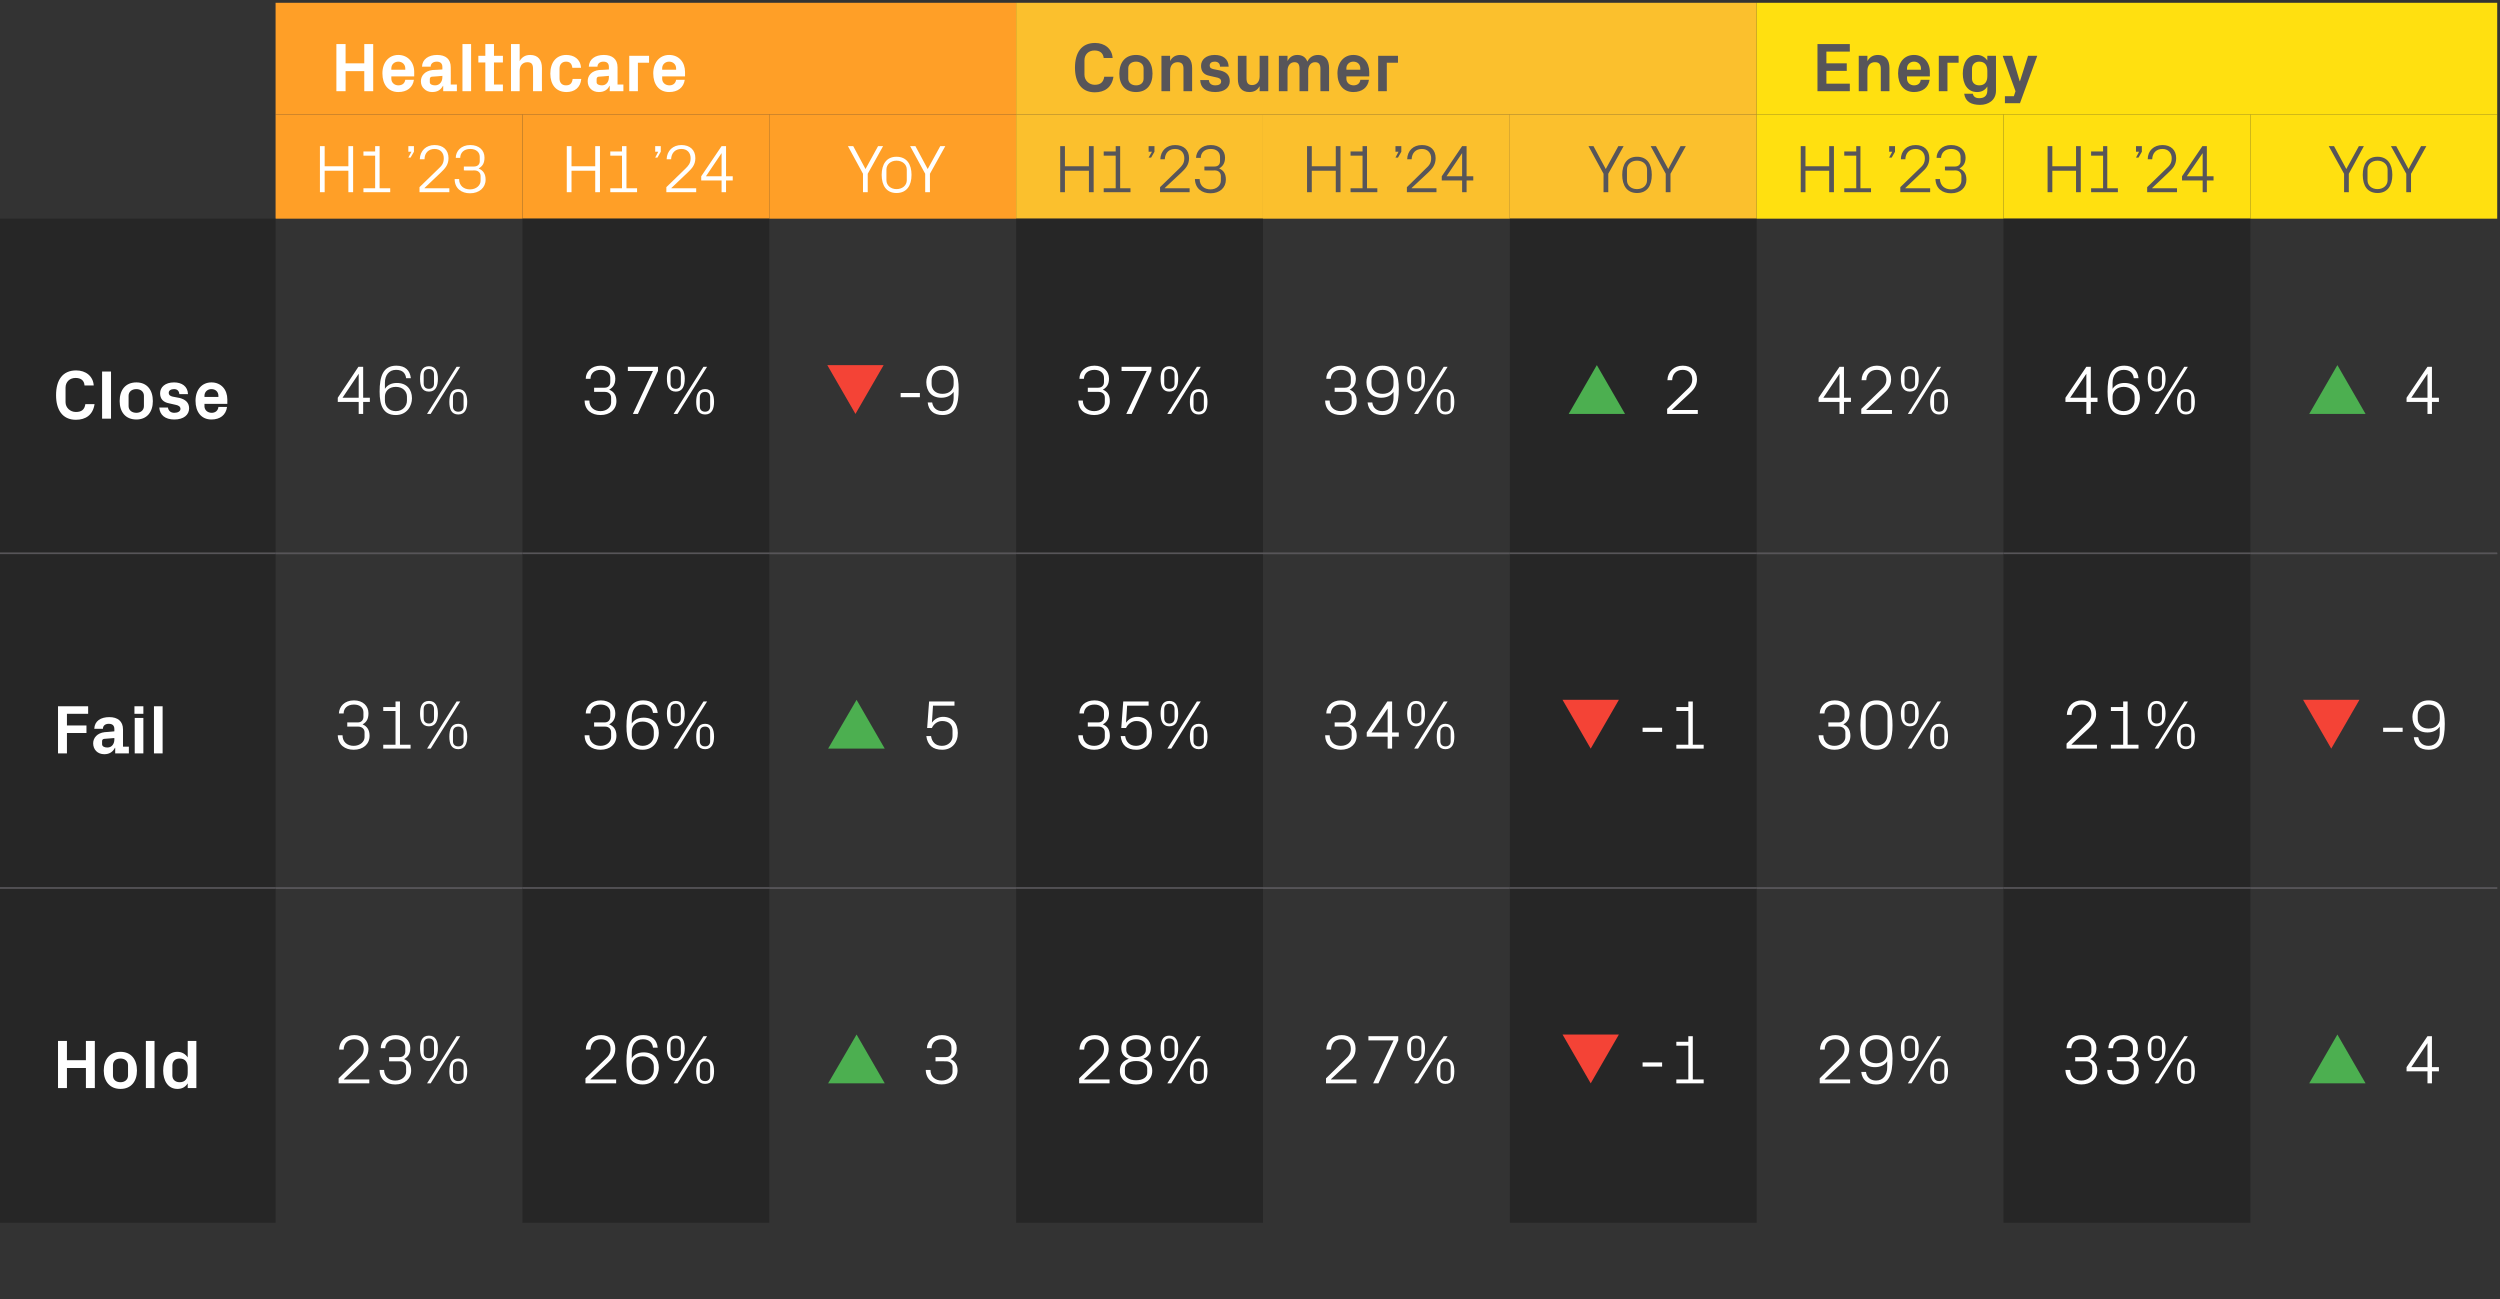 <?xml version="1.0" standalone="no"?><!DOCTYPE svg PUBLIC "-//W3C//DTD SVG 1.1//EN" "http://www.w3.org/Graphics/SVG/1.1/DTD/svg11.dtd"><svg xmlns="http://www.w3.org/2000/svg" version="1.1" width="896.3px" height="465.8px" viewBox="0 -1 896.3 465.8" style="top:-1px"><rect x="0" y="-1" width="896.3" height="465.8" fill="#333333" stroke="none"/>  <desc>,Healthcare,Consumer,Energy,,H1 ’23,H1 ’24,YoY,H1 ’23,H1 ’24,YoY,H1 ’23,H1 ’24,YoY,Close,46%,37%,￼ 9,37%,39%,￼ 2,42%,...</desc>  <defs/>  <g class="svg-tables">    <g class="svg-table-background">      <rect x="98.8" y="0" width="265.5" height="40" class="svg-cell-fill" style="fill:#ff9f27;"/>      <rect x="364.3" y="0" width="265.5" height="40" class="svg-cell-fill" style="fill:#fbc02d;"/>      <rect x="629.8" y="0" width="265.5" height="40" class="svg-cell-fill" style="fill:#ffe010;"/>      <rect x="98.8" y="40" width="88.5" height="37.4" class="svg-cell-fill" style="fill:#ff9f27;"/>      <rect x="187.3" y="40" width="88.5" height="37.4" class="svg-cell-fill" style="fill:#ff9f27;"/>      <rect x="275.8" y="40" width="88.5" height="37.4" class="svg-cell-fill" style="fill:#ff9f27;"/>      <rect x="364.3" y="40" width="88.5" height="37.4" class="svg-cell-fill" style="fill:#fbc02d;"/>      <rect x="452.8" y="40" width="88.5" height="37.4" class="svg-cell-fill" style="fill:#fbc02d;"/>      <rect x="541.3" y="40" width="88.5" height="37.4" class="svg-cell-fill" style="fill:#fbc02d;"/>      <rect x="629.8" y="40" width="88.5" height="37.4" class="svg-cell-fill" style="fill:#ffe010;"/>      <rect x="718.3" y="40" width="88.5" height="37.4" class="svg-cell-fill" style="fill:#ffe010;"/>      <rect x="806.8" y="40" width="88.5" height="37.4" class="svg-cell-fill" style="fill:#ffe010;"/>      <rect x="-1" y="77.4" width="99.8" height="120" class="svg-cell-fill" style="fill:#262626;"/>      <line x1="-1" y1="197.4" x2="98.8" y2="197.4" stroke="#575559" stroke-width="0.52"/>      <line x1="98.8" y1="197.4" x2="187.3" y2="197.4" stroke="#575559" stroke-width="0.52"/>      <rect x="187.3" y="77.4" width="88.5" height="120" class="svg-cell-fill" style="fill:#262626;"/>      <line x1="187.3" y1="197.4" x2="275.8" y2="197.4" stroke="#575559" stroke-width="0.52"/>      <line x1="275.8" y1="197.4" x2="364.3" y2="197.4" stroke="#575559" stroke-width="0.52"/>      <rect x="364.3" y="77.4" width="88.5" height="120" class="svg-cell-fill" style="fill:#262626;"/>      <line x1="364.3" y1="197.4" x2="452.8" y2="197.4" stroke="#575559" stroke-width="0.52"/>      <line x1="452.8" y1="197.4" x2="541.3" y2="197.4" stroke="#575559" stroke-width="0.52"/>      <rect x="541.3" y="77.4" width="88.5" height="120" class="svg-cell-fill" style="fill:#262626;"/>      <line x1="541.3" y1="197.4" x2="629.8" y2="197.4" stroke="#575559" stroke-width="0.52"/>      <line x1="629.8" y1="197.4" x2="718.3" y2="197.4" stroke="#575559" stroke-width="0.52"/>      <rect x="718.3" y="77.4" width="88.5" height="120" class="svg-cell-fill" style="fill:#262626;"/>      <line x1="718.3" y1="197.4" x2="806.8" y2="197.4" stroke="#575559" stroke-width="0.52"/>      <line x1="806.8" y1="197.4" x2="895.3" y2="197.4" stroke="#575559" stroke-width="0.52"/>      <rect x="-1" y="197.4" width="99.8" height="120" class="svg-cell-fill" style="fill:#262626;"/>      <line x1="-1" y1="317.4" x2="98.8" y2="317.4" stroke="#575559" stroke-width="0.52"/>      <line x1="-1" y1="197.4" x2="98.8" y2="197.4" stroke="#575559" stroke-width="0.52"/>      <line x1="98.8" y1="317.4" x2="187.3" y2="317.4" stroke="#575559" stroke-width="0.52"/>      <line x1="98.8" y1="197.4" x2="187.3" y2="197.4" stroke="#575559" stroke-width="0.52"/>      <rect x="187.3" y="197.4" width="88.5" height="120" class="svg-cell-fill" style="fill:#262626;"/>      <line x1="187.3" y1="317.4" x2="275.8" y2="317.4" stroke="#575559" stroke-width="0.52"/>      <line x1="187.3" y1="197.4" x2="275.8" y2="197.4" stroke="#575559" stroke-width="0.52"/>      <line x1="275.8" y1="317.4" x2="364.3" y2="317.4" stroke="#575559" stroke-width="0.52"/>      <line x1="275.8" y1="197.4" x2="364.3" y2="197.4" stroke="#575559" stroke-width="0.52"/>      <rect x="364.3" y="197.4" width="88.5" height="120" class="svg-cell-fill" style="fill:#262626;"/>      <line x1="364.3" y1="317.4" x2="452.8" y2="317.4" stroke="#575559" stroke-width="0.52"/>      <line x1="364.3" y1="197.4" x2="452.8" y2="197.4" stroke="#575559" stroke-width="0.52"/>      <line x1="452.8" y1="317.4" x2="541.3" y2="317.4" stroke="#575559" stroke-width="0.52"/>      <line x1="452.8" y1="197.4" x2="541.3" y2="197.4" stroke="#575559" stroke-width="0.52"/>      <rect x="541.3" y="197.4" width="88.5" height="120" class="svg-cell-fill" style="fill:#262626;"/>      <line x1="541.3" y1="317.4" x2="629.8" y2="317.4" stroke="#575559" stroke-width="0.52"/>      <line x1="541.3" y1="197.4" x2="629.8" y2="197.4" stroke="#575559" stroke-width="0.52"/>      <line x1="629.8" y1="317.4" x2="718.3" y2="317.4" stroke="#575559" stroke-width="0.52"/>      <line x1="629.8" y1="197.4" x2="718.3" y2="197.4" stroke="#575559" stroke-width="0.52"/>      <rect x="718.3" y="197.4" width="88.5" height="120" class="svg-cell-fill" style="fill:#262626;"/>      <line x1="718.3" y1="317.4" x2="806.8" y2="317.4" stroke="#575559" stroke-width="0.52"/>      <line x1="718.3" y1="197.4" x2="806.8" y2="197.4" stroke="#575559" stroke-width="0.52"/>      <line x1="806.8" y1="317.4" x2="895.3" y2="317.4" stroke="#575559" stroke-width="0.52"/>      <line x1="806.8" y1="197.4" x2="895.3" y2="197.4" stroke="#575559" stroke-width="0.52"/>      <rect x="-1" y="317.4" width="99.8" height="120" class="svg-cell-fill" style="fill:#262626;"/>      <line x1="-1" y1="317.4" x2="98.8" y2="317.4" stroke="#575559" stroke-width="0.52"/>      <line x1="98.8" y1="317.4" x2="187.3" y2="317.4" stroke="#575559" stroke-width="0.52"/>      <rect x="187.3" y="317.4" width="88.5" height="120" class="svg-cell-fill" style="fill:#262626;"/>      <line x1="187.3" y1="317.4" x2="275.8" y2="317.4" stroke="#575559" stroke-width="0.52"/>      <line x1="275.8" y1="317.4" x2="364.3" y2="317.4" stroke="#575559" stroke-width="0.52"/>      <rect x="364.3" y="317.4" width="88.5" height="120" class="svg-cell-fill" style="fill:#262626;"/>      <line x1="364.3" y1="317.4" x2="452.8" y2="317.4" stroke="#575559" stroke-width="0.52"/>      <line x1="452.8" y1="317.4" x2="541.3" y2="317.4" stroke="#575559" stroke-width="0.52"/>      <rect x="541.3" y="317.4" width="88.5" height="120" class="svg-cell-fill" style="fill:#262626;"/>      <line x1="541.3" y1="317.4" x2="629.8" y2="317.4" stroke="#575559" stroke-width="0.52"/>      <line x1="629.8" y1="317.4" x2="718.3" y2="317.4" stroke="#575559" stroke-width="0.52"/>      <rect x="718.3" y="317.4" width="88.5" height="120" class="svg-cell-fill" style="fill:#262626;"/>      <line x1="718.3" y1="317.4" x2="806.8" y2="317.4" stroke="#575559" stroke-width="0.52"/>      <line x1="806.8" y1="317.4" x2="895.3" y2="317.4" stroke="#575559" stroke-width="0.52"/>    </g>  </g>  <g id="Polygon47200">    <path d="M 870.3 387.4 L 870.3 383.1 L 862.8 383.1 L 862.8 381.6 L 870.3 370.5 L 871.9 370.5 L 871.9 381.6 L 874.4 381.6 L 874.4 383.1 L 871.9 383.1 L 871.9 387.4 L 870.3 387.4 Z M 864.5 381.6 L 870.3 381.6 L 870.3 373 L 864.5 381.6 Z " stroke="none" fill="#fff"/>  </g>  <g id="Polygon47198">    <path d="M 744 379.5 L 744 378 C 744 378 747.69 378.01 747.7 378 C 749.1 378 749.8 377.1 749.8 376 C 749.8 376 749.8 374.4 749.8 374.4 C 749.8 372.8 748.5 371.6 746.3 371.6 C 744 371.6 742.7 373 742.6 374.8 C 742.6 374.8 740.9 374.8 740.9 374.8 C 741 372.3 742.9 370.1 746.3 370.1 C 749.6 370.1 751.6 372.1 751.6 374.7 C 751.6 376.8 750.8 377.9 749.4 378.7 C 751 379.4 751.9 380.7 751.9 382.8 C 751.9 385.8 749.6 387.8 746.2 387.8 C 743.1 387.8 740.6 386.1 740.5 382.6 C 740.5 382.6 742.2 382.6 742.2 382.6 C 742.3 385.1 744 386.4 746.2 386.4 C 748.5 386.4 750.1 384.9 750.1 383.3 C 750.1 383.3 750.1 381.5 750.1 381.5 C 750.1 380.4 749.2 379.5 747.9 379.5 C 747.86 379.48 744 379.5 744 379.5 Z M 758.9 379.5 L 758.9 378 C 758.9 378 762.64 378.01 762.6 378 C 764 378 764.7 377.1 764.7 376 C 764.7 376 764.7 374.4 764.7 374.4 C 764.7 372.8 763.4 371.6 761.3 371.6 C 758.9 371.6 757.6 373 757.6 374.8 C 757.6 374.8 755.9 374.8 755.9 374.8 C 755.9 372.3 757.9 370.1 761.3 370.1 C 764.5 370.1 766.5 372.1 766.5 374.7 C 766.5 376.8 765.7 377.9 764.3 378.7 C 766 379.4 766.8 380.7 766.8 382.8 C 766.8 385.8 764.6 387.8 761.2 387.8 C 758.1 387.8 755.5 386.1 755.5 382.6 C 755.5 382.6 757.2 382.6 757.2 382.6 C 757.2 385.1 758.9 386.4 761.2 386.4 C 763.5 386.4 765 384.9 765 383.3 C 765 383.3 765 381.5 765 381.5 C 765 380.4 764.2 379.5 762.8 379.5 C 762.81 379.48 758.9 379.5 758.9 379.5 Z M 783.1 370.5 L 784.4 370.5 L 773.8 387.4 L 772.5 387.4 L 783.1 370.5 Z M 773.2 379.4 C 770.8 379.4 770 377.4 770 374.8 C 770 372.3 770.8 370.3 773.2 370.3 C 775.6 370.3 776.4 372.3 776.4 374.8 C 776.4 377.4 775.6 379.4 773.2 379.4 Z M 775.1 376.5 C 775.1 376.5 775.1 373.2 775.1 373.2 C 775.1 372 774.3 371.3 773.2 371.3 C 772.1 371.3 771.3 372 771.3 373.2 C 771.3 373.2 771.3 376.5 771.3 376.5 C 771.3 377.7 772.1 378.4 773.2 378.4 C 774.4 378.4 775.1 377.7 775.1 376.5 Z M 783.7 387.6 C 781.3 387.6 780.5 385.6 780.5 383.1 C 780.5 380.5 781.3 378.5 783.7 378.5 C 786.2 378.5 786.9 380.5 786.9 383.1 C 786.9 385.6 786.2 387.6 783.7 387.6 Z M 785.6 384.8 C 785.6 384.8 785.6 381.4 785.6 381.4 C 785.6 380.2 784.9 379.5 783.7 379.5 C 782.6 379.5 781.8 380.2 781.8 381.4 C 781.8 381.4 781.8 384.8 781.8 384.8 C 781.8 385.9 782.6 386.6 783.7 386.6 C 784.9 386.6 785.6 385.9 785.6 384.8 Z " stroke="none" fill="#fff"/>  </g>  <g id="Polygon47197">    <path d="M 654.2 386 L 663.3 386 L 663.3 387.4 L 652.4 387.4 L 652.4 385.6 C 652.4 385.6 659.32 378.83 659.3 378.8 C 660.5 377.7 661.3 376.8 661.3 375 C 661.3 372.9 660 371.6 658 371.6 C 655.7 371.6 654.2 373 654.2 375.3 C 654.2 375.3 652.5 375.3 652.5 375.3 C 652.6 372.2 654.8 370.1 658 370.1 C 661.1 370.1 663 372 663 375 C 663 377.6 661.5 379 660.3 380.2 C 660.27 380.15 654.2 385.9 654.2 385.9 L 654.2 386 Z M 678.5 378.5 C 678.5 384.1 677.3 387.8 672.6 387.8 C 669.4 387.8 667.6 386.1 667.3 383.3 C 667.3 383.3 669 383.3 669 383.3 C 669.2 385.1 670.5 386.4 672.6 386.4 C 675.2 386.4 676.6 384.3 676.6 381.7 C 676.6 381.7 676.6 379.5 676.6 379.5 C 675.7 380.9 674.1 381.6 672.2 381.6 C 668.7 381.6 666.8 379.3 666.8 376 C 666.8 373.5 668.6 370.1 672.6 370.1 C 677.3 370.1 678.5 373.4 678.5 378.5 Z M 668.7 375.3 C 668.7 375.3 668.7 376.7 668.7 376.7 C 668.7 378.7 670.2 380.2 672.7 380.2 C 675.1 380.2 676.6 378.7 676.6 376.7 C 676.6 376.7 676.6 375.3 676.6 375.3 C 676.6 373.3 675.1 371.6 672.7 371.6 C 670.2 371.6 668.7 373.4 668.7 375.3 Z M 694.6 370.5 L 695.9 370.5 L 685.3 387.4 L 684 387.4 L 694.6 370.5 Z M 684.7 379.4 C 682.3 379.4 681.5 377.4 681.5 374.8 C 681.5 372.3 682.3 370.3 684.7 370.3 C 687.2 370.3 687.9 372.3 687.9 374.8 C 687.9 377.4 687.2 379.4 684.7 379.4 Z M 686.6 376.5 C 686.6 376.5 686.6 373.2 686.6 373.2 C 686.6 372 685.9 371.3 684.7 371.3 C 683.6 371.3 682.8 372 682.8 373.2 C 682.8 373.2 682.8 376.5 682.8 376.5 C 682.8 377.7 683.6 378.4 684.7 378.4 C 685.9 378.4 686.6 377.7 686.6 376.5 Z M 695.2 387.6 C 692.8 387.6 692 385.6 692 383.1 C 692 380.5 692.8 378.5 695.2 378.5 C 697.7 378.5 698.4 380.5 698.4 383.1 C 698.4 385.6 697.7 387.6 695.2 387.6 Z M 697.1 384.8 C 697.1 384.8 697.1 381.4 697.1 381.4 C 697.1 380.2 696.4 379.5 695.2 379.5 C 694.1 379.5 693.4 380.2 693.4 381.4 C 693.4 381.4 693.4 384.8 693.4 384.8 C 693.4 385.9 694.1 386.6 695.2 386.6 C 696.4 386.6 697.1 385.9 697.1 384.8 Z " stroke="none" fill="#fff"/>  </g>  <g id="Polygon47196">    <path d="M 588.9 379.9 L 595.9 379.9 L 595.9 381.4 L 588.9 381.4 L 588.9 379.9 Z M 601 386 L 605.3 386 L 605.3 373.9 L 601 373.9 L 601 372.5 L 605.3 372.5 L 605.3 370.5 L 606.9 370.5 L 606.9 386 L 610.8 386 L 610.8 387.4 L 601 387.4 L 601 386 Z " stroke="none" fill="#fff"/>  </g>  <g id="Polygon47194">    <path d="M 477.2 386 L 486.3 386 L 486.3 387.4 L 475.4 387.4 L 475.4 385.6 C 475.4 385.6 482.34 378.83 482.3 378.8 C 483.5 377.7 484.3 376.8 484.3 375 C 484.3 372.9 483.1 371.6 481 371.6 C 478.7 371.6 477.3 373 477.2 375.3 C 477.2 375.3 475.5 375.3 475.5 375.3 C 475.6 372.2 477.8 370.1 481 370.1 C 484.1 370.1 486 372 486 375 C 486 377.6 484.6 379 483.3 380.2 C 483.29 380.15 477.2 385.9 477.2 385.9 L 477.2 386 Z M 494.2 387.4 L 492.3 387.4 L 499.6 372 L 490.6 372 L 490.6 370.5 L 501.3 370.5 L 501.3 372 L 494.2 387.4 Z M 517.6 370.5 L 519 370.5 L 508.4 387.4 L 507 387.4 L 517.6 370.5 Z M 507.7 379.4 C 505.3 379.4 504.5 377.4 504.5 374.8 C 504.5 372.3 505.3 370.3 507.7 370.3 C 510.2 370.3 510.9 372.3 510.9 374.8 C 510.9 377.4 510.2 379.4 507.7 379.4 Z M 509.6 376.5 C 509.6 376.5 509.6 373.2 509.6 373.2 C 509.6 372 508.9 371.3 507.7 371.3 C 506.6 371.3 505.9 372 505.9 373.2 C 505.9 373.2 505.9 376.5 505.9 376.5 C 505.9 377.7 506.6 378.4 507.7 378.4 C 508.9 378.4 509.6 377.7 509.6 376.5 Z M 518.2 387.6 C 515.8 387.6 515.1 385.6 515.1 383.1 C 515.1 380.5 515.8 378.5 518.2 378.5 C 520.7 378.5 521.4 380.5 521.4 383.1 C 521.4 385.6 520.7 387.6 518.2 387.6 Z M 520.1 384.8 C 520.1 384.8 520.1 381.4 520.1 381.4 C 520.1 380.2 519.4 379.5 518.2 379.5 C 517.1 379.5 516.4 380.2 516.4 381.4 C 516.4 381.4 516.4 384.8 516.4 384.8 C 516.4 385.9 517.1 386.6 518.2 386.6 C 519.4 386.6 520.1 385.9 520.1 384.8 Z " stroke="none" fill="#fff"/>  </g>  <g id="Polygon47193">    <path d="M 388.7 386 L 397.8 386 L 397.8 387.4 L 386.9 387.4 L 386.9 385.6 C 386.9 385.6 393.85 378.83 393.9 378.8 C 395.1 377.7 395.8 376.8 395.8 375 C 395.8 372.9 394.6 371.6 392.5 371.6 C 390.2 371.6 388.8 373 388.7 375.3 C 388.7 375.3 387 375.3 387 375.3 C 387.1 372.2 389.3 370.1 392.5 370.1 C 395.6 370.1 397.5 372 397.5 375 C 397.5 377.6 396.1 379 394.8 380.2 C 394.8 380.15 388.7 385.9 388.7 385.9 L 388.7 386 Z M 401.5 382.9 C 401.5 380.8 402.6 379.3 404.7 378.6 C 402.8 377.9 402 376.5 402 374.7 C 402 371.8 404.4 370.1 407.3 370.1 C 410.2 370.1 412.6 371.8 412.6 374.7 C 412.6 376.5 411.8 377.9 409.9 378.6 C 412 379.3 413.1 380.8 413.1 382.9 C 413.1 386.3 410.4 387.8 407.3 387.8 C 404.2 387.8 401.5 386.3 401.5 382.9 Z M 410.8 374.1 C 410.8 372.7 409.5 371.6 407.3 371.6 C 405.1 371.6 403.8 372.7 403.8 374.1 C 403.8 374.1 403.8 375.5 403.8 375.5 C 403.8 376.9 405.1 378 407.3 378 C 409.5 378 410.8 376.9 410.8 375.5 C 410.8 375.5 410.8 374.1 410.8 374.1 Z M 403.3 383.7 C 403.3 385.1 404.7 386.3 407.3 386.3 C 409.9 386.3 411.3 385.1 411.3 383.7 C 411.3 383.7 411.3 382 411.3 382 C 411.3 380.6 409.9 379.4 407.3 379.4 C 404.7 379.4 403.3 380.6 403.3 382 C 403.3 382 403.3 383.7 403.3 383.7 Z M 429.1 370.5 L 430.5 370.5 L 419.9 387.4 L 418.5 387.4 L 429.1 370.5 Z M 419.2 379.4 C 416.8 379.4 416.1 377.4 416.1 374.8 C 416.1 372.3 416.8 370.3 419.2 370.3 C 421.7 370.3 422.4 372.3 422.4 374.8 C 422.4 377.4 421.7 379.4 419.2 379.4 Z M 421.1 376.5 C 421.1 376.5 421.1 373.2 421.1 373.2 C 421.1 372 420.4 371.3 419.2 371.3 C 418.1 371.3 417.4 372 417.4 373.2 C 417.4 373.2 417.4 376.5 417.4 376.5 C 417.4 377.7 418.1 378.4 419.2 378.4 C 420.4 378.4 421.1 377.7 421.1 376.5 Z M 429.8 387.6 C 427.3 387.6 426.6 385.6 426.6 383.1 C 426.6 380.5 427.3 378.5 429.8 378.5 C 432.2 378.5 432.9 380.5 432.9 383.1 C 432.9 385.6 432.2 387.6 429.8 387.6 Z M 431.6 384.8 C 431.6 384.8 431.6 381.4 431.6 381.4 C 431.6 380.2 430.9 379.5 429.8 379.5 C 428.6 379.5 427.9 380.2 427.9 381.4 C 427.9 381.4 427.9 384.8 427.9 384.8 C 427.9 385.9 428.6 386.6 429.8 386.6 C 430.9 386.6 431.6 385.9 431.6 384.8 Z " stroke="none" fill="#fff"/>  </g>  <g id="Polygon47192">    <path d="M 335.4 379.5 L 335.4 378 C 335.4 378 339.07 378.01 339.1 378 C 340.4 378 341.1 377.1 341.1 376 C 341.1 376 341.1 374.4 341.1 374.4 C 341.1 372.8 339.9 371.6 337.7 371.6 C 335.4 371.6 334 373 334 374.8 C 334 374.8 332.3 374.8 332.3 374.8 C 332.4 372.3 334.3 370.1 337.7 370.1 C 340.9 370.1 343 372.1 343 374.7 C 343 376.8 342.2 377.9 340.8 378.7 C 342.4 379.4 343.3 380.7 343.3 382.8 C 343.3 385.8 341 387.8 337.6 387.8 C 334.5 387.8 332 386.1 331.9 382.6 C 331.9 382.6 333.6 382.6 333.6 382.6 C 333.6 385.1 335.4 386.4 337.6 386.4 C 339.9 386.4 341.5 384.9 341.5 383.3 C 341.5 383.3 341.5 381.5 341.5 381.5 C 341.5 380.4 340.6 379.5 339.2 379.5 C 339.25 379.48 335.4 379.5 335.4 379.5 Z " stroke="none" fill="#fff"/>  </g>  <g id="Polygon47190">    <path d="M 211.7 386 L 220.9 386 L 220.9 387.4 L 209.9 387.4 L 209.9 385.6 C 209.9 385.6 216.87 378.83 216.9 378.8 C 218.1 377.7 218.9 376.8 218.9 375 C 218.9 372.9 217.6 371.6 215.5 371.6 C 213.3 371.6 211.8 373 211.7 375.3 C 211.7 375.3 210 375.3 210 375.3 C 210.1 372.2 212.4 370.1 215.5 370.1 C 218.6 370.1 220.6 372 220.6 375 C 220.6 377.6 219.1 379 217.8 380.2 C 217.82 380.15 211.7 385.9 211.7 385.9 L 211.7 386 Z M 224.6 379.4 C 224.6 374 225.8 370.1 230.6 370.1 C 233.8 370.1 235.5 371.8 235.8 374.6 C 235.8 374.6 234.1 374.6 234.1 374.6 C 233.9 372.9 232.8 371.6 230.5 371.6 C 227.9 371.6 226.5 373.6 226.5 376.2 C 226.5 376.2 226.5 378.4 226.5 378.4 C 227.4 377 228.9 376.3 230.8 376.3 C 234.3 376.3 236.2 378.6 236.2 381.8 C 236.2 384.4 234.5 387.8 230.4 387.8 C 225.8 387.8 224.6 384.4 224.6 379.4 Z M 234.4 382.6 C 234.4 382.6 234.4 381.2 234.4 381.2 C 234.4 379.3 232.9 377.7 230.4 377.7 C 227.9 377.7 226.5 379.3 226.5 381.2 C 226.5 381.2 226.5 382.6 226.5 382.6 C 226.5 384.6 227.9 386.4 230.4 386.4 C 232.9 386.4 234.4 384.6 234.4 382.6 Z M 252.2 370.5 L 253.5 370.5 L 242.9 387.4 L 241.5 387.4 L 252.2 370.5 Z M 242.3 379.4 C 239.8 379.4 239.1 377.4 239.1 374.8 C 239.1 372.3 239.8 370.3 242.3 370.3 C 244.7 370.3 245.5 372.3 245.5 374.8 C 245.5 377.4 244.7 379.4 242.3 379.4 Z M 244.1 376.5 C 244.1 376.5 244.1 373.2 244.1 373.2 C 244.1 372 243.4 371.3 242.3 371.3 C 241.1 371.3 240.4 372 240.4 373.2 C 240.4 373.2 240.4 376.5 240.4 376.5 C 240.4 377.7 241.1 378.4 242.3 378.4 C 243.4 378.4 244.1 377.7 244.1 376.5 Z M 252.8 387.6 C 250.3 387.6 249.6 385.6 249.6 383.1 C 249.6 380.5 250.3 378.5 252.8 378.5 C 255.2 378.5 256 380.5 256 383.1 C 256 385.6 255.2 387.6 252.8 387.6 Z M 254.6 384.8 C 254.6 384.8 254.6 381.4 254.6 381.4 C 254.6 380.2 253.9 379.5 252.8 379.5 C 251.6 379.5 250.9 380.2 250.9 381.4 C 250.9 381.4 250.9 384.8 250.9 384.8 C 250.9 385.9 251.6 386.6 252.8 386.6 C 253.9 386.6 254.6 385.9 254.6 384.8 Z " stroke="none" fill="#fff"/>  </g>  <g id="Polygon47189">    <path d="M 123.3 386 L 132.4 386 L 132.4 387.4 L 121.4 387.4 L 121.4 385.6 C 121.4 385.6 128.39 378.83 128.4 378.8 C 129.6 377.7 130.4 376.8 130.4 375 C 130.4 372.9 129.1 371.6 127 371.6 C 124.8 371.6 123.3 373 123.2 375.3 C 123.2 375.3 121.6 375.3 121.6 375.3 C 121.6 372.2 123.9 370.1 127 370.1 C 130.2 370.1 132.1 372 132.1 375 C 132.1 377.6 130.6 379 129.3 380.2 C 129.33 380.15 123.3 385.9 123.3 385.9 L 123.3 386 Z M 139.5 379.5 L 139.5 378 C 139.5 378 143.21 378.01 143.2 378 C 144.6 378 145.3 377.1 145.3 376 C 145.3 376 145.3 374.4 145.3 374.4 C 145.3 372.8 144 371.6 141.8 371.6 C 139.5 371.6 138.2 373 138.1 374.8 C 138.1 374.8 136.5 374.8 136.5 374.8 C 136.5 372.3 138.4 370.1 141.8 370.1 C 145.1 370.1 147.1 372.1 147.1 374.7 C 147.1 376.8 146.3 377.9 144.9 378.7 C 146.5 379.4 147.4 380.7 147.4 382.8 C 147.4 385.8 145.1 387.8 141.7 387.8 C 138.6 387.8 136.1 386.1 136.1 382.6 C 136.1 382.6 137.7 382.6 137.7 382.6 C 137.8 385.1 139.5 386.4 141.7 386.4 C 144.1 386.4 145.6 384.9 145.6 383.3 C 145.6 383.3 145.6 381.5 145.6 381.5 C 145.6 380.4 144.8 379.5 143.4 379.5 C 143.38 379.48 139.5 379.5 139.5 379.5 Z M 163.7 370.5 L 165 370.5 L 154.4 387.4 L 153.1 387.4 L 163.7 370.5 Z M 153.8 379.4 C 151.3 379.4 150.6 377.4 150.6 374.8 C 150.6 372.3 151.3 370.3 153.8 370.3 C 156.2 370.3 157 372.3 157 374.8 C 157 377.4 156.2 379.4 153.8 379.4 Z M 155.6 376.5 C 155.6 376.5 155.6 373.2 155.6 373.2 C 155.6 372 154.9 371.3 153.8 371.3 C 152.6 371.3 151.9 372 151.9 373.2 C 151.9 373.2 151.9 376.5 151.9 376.5 C 151.9 377.7 152.6 378.4 153.8 378.4 C 154.9 378.4 155.6 377.7 155.6 376.5 Z M 164.3 387.6 C 161.8 387.6 161.1 385.6 161.1 383.1 C 161.1 380.5 161.8 378.5 164.3 378.5 C 166.7 378.5 167.5 380.5 167.5 383.1 C 167.5 385.6 166.7 387.6 164.3 387.6 Z M 166.2 384.8 C 166.2 384.8 166.2 381.4 166.2 381.4 C 166.2 380.2 165.4 379.5 164.3 379.5 C 163.1 379.5 162.4 380.2 162.4 381.4 C 162.4 381.4 162.4 384.8 162.4 384.8 C 162.4 385.9 163.1 386.6 164.3 386.6 C 165.5 386.6 166.2 385.9 166.2 384.8 Z " stroke="none" fill="#fff"/>  </g>  <g id="Polygon47188">    <path d="M 30.8 381.9 L 24 381.9 L 24 389.1 L 20.8 389.1 L 20.8 372.2 L 24 372.2 L 24 379.1 L 30.8 379.1 L 30.8 372.2 L 34 372.2 L 34 389.1 L 30.8 389.1 L 30.8 381.9 Z M 37.2 382.8 C 37.2 378.8 39.4 376.1 43.2 376.1 C 47 376.1 49.1 378.8 49.1 382.8 C 49.1 386.7 47 389.4 43.2 389.4 C 39.4 389.4 37.2 386.7 37.2 382.8 Z M 45.9 380.9 C 45.9 379.4 44.7 378.5 43.2 378.5 C 41.6 378.5 40.5 379.4 40.5 380.9 C 40.5 380.9 40.5 384.6 40.5 384.6 C 40.5 386.1 41.6 387 43.2 387 C 44.7 387 45.9 386.1 45.9 384.6 C 45.9 384.6 45.9 380.9 45.9 380.9 Z M 52.3 389.1 L 52.3 372.2 L 55.4 372.2 L 55.4 389.1 L 52.3 389.1 Z M 67.3 389.1 C 67.3 389.1 67.27 387.39 67.3 387.4 C 66.5 388.7 65.3 389.4 63.6 389.4 C 60.2 389.4 58.5 386.4 58.5 382.8 C 58.5 379.1 60.1 376.1 63.6 376.1 C 65.2 376.1 66.5 376.9 67.3 378.1 C 67.27 378.12 67.3 372.2 67.3 372.2 L 70.4 372.2 L 70.4 389.1 L 67.3 389.1 Z M 64.4 378.5 C 62.8 378.5 61.8 379.5 61.8 381 C 61.8 381 61.8 384.6 61.8 384.6 C 61.8 386 62.8 387 64.4 387 C 66.4 387 67.3 385.7 67.3 383.7 C 67.3 383.7 67.3 381.8 67.3 381.8 C 67.3 379.8 66.4 378.5 64.4 378.5 Z " stroke="none" fill="#fff"/>  </g>  <g id="Polygon47187">    <path d="M 854.4 259.9 L 861.4 259.9 L 861.4 261.4 L 854.4 261.4 L 854.4 259.9 Z M 876.5 258.5 C 876.5 264.1 875.4 267.8 870.7 267.8 C 867.5 267.8 865.7 266.1 865.4 263.3 C 865.4 263.3 867 263.3 867 263.3 C 867.3 265.1 868.5 266.4 870.7 266.4 C 873.3 266.4 874.7 264.3 874.7 261.7 C 874.7 261.7 874.7 259.5 874.7 259.5 C 873.7 260.9 872.2 261.6 870.3 261.6 C 866.8 261.6 864.9 259.3 864.9 256 C 864.9 253.5 866.6 250.1 870.7 250.1 C 875.3 250.1 876.5 253.4 876.5 258.5 Z M 866.8 255.3 C 866.8 255.3 866.8 256.7 866.8 256.7 C 866.8 258.7 868.2 260.2 870.7 260.2 C 873.2 260.2 874.7 258.7 874.7 256.7 C 874.7 256.7 874.7 255.3 874.7 255.3 C 874.7 253.3 873.2 251.6 870.7 251.6 C 868.2 251.6 866.8 253.4 866.8 255.3 Z " stroke="none" fill="#fff"/>  </g>  <g id="Polygon47185">    <path d="M 742.7 266 L 751.8 266 L 751.8 267.4 L 740.9 267.4 L 740.9 265.6 C 740.9 265.6 747.81 258.83 747.8 258.8 C 749 257.7 749.8 256.8 749.8 255 C 749.8 252.9 748.5 251.6 746.4 251.6 C 744.2 251.6 742.7 253 742.7 255.3 C 742.7 255.3 741 255.3 741 255.3 C 741.1 252.2 743.3 250.1 746.4 250.1 C 749.6 250.1 751.5 252 751.5 255 C 751.5 257.6 750 259 748.8 260.2 C 748.76 260.15 742.7 265.9 742.7 265.9 L 742.7 266 Z M 756.8 266 L 761.2 266 L 761.2 253.9 L 756.8 253.9 L 756.8 252.5 L 761.2 252.5 L 761.2 250.5 L 762.8 250.5 L 762.8 266 L 766.7 266 L 766.7 267.4 L 756.8 267.4 L 756.8 266 Z M 783.1 250.5 L 784.4 250.5 L 773.8 267.4 L 772.5 267.4 L 783.1 250.5 Z M 773.2 259.4 C 770.8 259.4 770 257.4 770 254.8 C 770 252.3 770.8 250.3 773.2 250.3 C 775.6 250.3 776.4 252.3 776.4 254.8 C 776.4 257.4 775.6 259.4 773.2 259.4 Z M 775.1 256.5 C 775.1 256.5 775.1 253.2 775.1 253.2 C 775.1 252 774.3 251.3 773.2 251.3 C 772.1 251.3 771.3 252 771.3 253.2 C 771.3 253.2 771.3 256.5 771.3 256.5 C 771.3 257.7 772.1 258.4 773.2 258.4 C 774.4 258.4 775.1 257.7 775.1 256.5 Z M 783.7 267.6 C 781.3 267.6 780.5 265.6 780.5 263.1 C 780.5 260.5 781.3 258.5 783.7 258.5 C 786.2 258.5 786.9 260.5 786.9 263.1 C 786.9 265.6 786.2 267.6 783.7 267.6 Z M 785.6 264.8 C 785.6 264.8 785.6 261.4 785.6 261.4 C 785.6 260.2 784.9 259.5 783.7 259.5 C 782.6 259.5 781.8 260.2 781.8 261.4 C 781.8 261.4 781.8 264.8 781.8 264.8 C 781.8 265.9 782.6 266.6 783.7 266.6 C 784.9 266.6 785.6 265.9 785.6 264.8 Z " stroke="none" fill="#fff"/>  </g>  <g id="Polygon47184">    <path d="M 655.5 259.5 L 655.5 258 C 655.5 258 659.2 258.01 659.2 258 C 660.6 258 661.3 257.1 661.3 256 C 661.3 256 661.3 254.4 661.3 254.4 C 661.3 252.8 660 251.6 657.8 251.6 C 655.5 251.6 654.2 253 654.1 254.8 C 654.1 254.8 652.4 254.8 652.4 254.8 C 652.5 252.3 654.4 250.1 657.8 250.1 C 661.1 250.1 663.1 252.1 663.1 254.7 C 663.1 256.8 662.3 257.9 660.9 258.7 C 662.5 259.4 663.4 260.7 663.4 262.8 C 663.4 265.8 661.1 267.8 657.7 267.8 C 654.6 267.8 652.1 266.1 652 262.6 C 652 262.6 653.7 262.6 653.7 262.6 C 653.8 265.1 655.5 266.4 657.7 266.4 C 660 266.4 661.6 264.9 661.6 263.3 C 661.6 263.3 661.6 261.5 661.6 261.5 C 661.6 260.4 660.7 259.5 659.4 259.5 C 659.37 259.48 655.5 259.5 655.5 259.5 Z M 672.8 267.8 C 668 267.8 667 263.9 667 259 C 667 254 668 250.1 672.8 250.1 C 677.5 250.1 678.5 254 678.5 259 C 678.5 263.9 677.5 267.8 672.8 267.8 Z M 676.7 255.6 C 676.7 253.2 675.1 251.6 672.8 251.6 C 670.4 251.6 668.9 253.2 668.9 255.6 C 668.9 255.6 668.9 262.3 668.9 262.3 C 668.9 264.8 670.4 266.3 672.8 266.3 C 675.1 266.3 676.7 264.8 676.7 262.3 C 676.7 262.3 676.7 255.6 676.7 255.6 Z M 694.6 250.5 L 695.9 250.5 L 685.3 267.4 L 684 267.4 L 694.6 250.5 Z M 684.7 259.4 C 682.3 259.4 681.5 257.4 681.5 254.8 C 681.5 252.3 682.3 250.3 684.7 250.3 C 687.2 250.3 687.9 252.3 687.9 254.8 C 687.9 257.4 687.2 259.4 684.7 259.4 Z M 686.6 256.5 C 686.6 256.5 686.6 253.2 686.6 253.2 C 686.6 252 685.9 251.3 684.7 251.3 C 683.6 251.3 682.8 252 682.8 253.2 C 682.8 253.2 682.8 256.5 682.8 256.5 C 682.8 257.7 683.6 258.4 684.7 258.4 C 685.9 258.4 686.6 257.7 686.6 256.5 Z M 695.2 267.6 C 692.8 267.6 692 265.6 692 263.1 C 692 260.5 692.8 258.5 695.2 258.5 C 697.7 258.5 698.4 260.5 698.4 263.1 C 698.4 265.6 697.7 267.6 695.2 267.6 Z M 697.1 264.8 C 697.1 264.8 697.1 261.4 697.1 261.4 C 697.1 260.2 696.4 259.5 695.2 259.5 C 694.1 259.5 693.4 260.2 693.4 261.4 C 693.4 261.4 693.4 264.8 693.4 264.8 C 693.4 265.9 694.1 266.6 695.2 266.6 C 696.4 266.6 697.1 265.9 697.1 264.8 Z " stroke="none" fill="#fff"/>  </g>  <g id="Polygon47183">    <path d="M 588.9 259.9 L 595.9 259.9 L 595.9 261.4 L 588.9 261.4 L 588.9 259.9 Z M 601 266 L 605.3 266 L 605.3 253.9 L 601 253.9 L 601 252.5 L 605.3 252.5 L 605.3 250.5 L 606.9 250.5 L 606.9 266 L 610.8 266 L 610.8 267.4 L 601 267.4 L 601 266 Z " stroke="none" fill="#fff"/>  </g>  <g id="Polygon47180">    <path d="M 478.5 259.5 L 478.5 258 C 478.5 258 482.22 258.01 482.2 258 C 483.6 258 484.3 257.1 484.3 256 C 484.3 256 484.3 254.4 484.3 254.4 C 484.3 252.8 483 251.6 480.8 251.6 C 478.5 251.6 477.2 253 477.1 254.8 C 477.1 254.8 475.5 254.8 475.5 254.8 C 475.5 252.3 477.4 250.1 480.8 250.1 C 484.1 250.1 486.1 252.1 486.1 254.7 C 486.1 256.8 485.3 257.9 483.9 258.7 C 485.6 259.4 486.4 260.7 486.4 262.8 C 486.4 265.8 484.1 267.8 480.7 267.8 C 477.6 267.8 475.1 266.1 475.1 262.6 C 475.1 262.6 476.7 262.6 476.7 262.6 C 476.8 265.1 478.5 266.4 480.7 266.4 C 483.1 266.4 484.6 264.9 484.6 263.3 C 484.6 263.3 484.6 261.5 484.6 261.5 C 484.6 260.4 483.8 259.5 482.4 259.5 C 482.39 259.48 478.5 259.5 478.5 259.5 Z M 497.5 267.4 L 497.5 263.1 L 490 263.1 L 490 261.6 L 497.4 250.5 L 499.1 250.5 L 499.1 261.6 L 501.5 261.6 L 501.5 263.1 L 499.1 263.1 L 499.1 267.4 L 497.5 267.4 Z M 491.7 261.6 L 497.5 261.6 L 497.5 253 L 491.7 261.6 Z M 517.6 250.5 L 519 250.5 L 508.4 267.4 L 507 267.4 L 517.6 250.5 Z M 507.7 259.4 C 505.3 259.4 504.5 257.4 504.5 254.8 C 504.5 252.3 505.3 250.3 507.7 250.3 C 510.2 250.3 510.9 252.3 510.9 254.8 C 510.9 257.4 510.2 259.4 507.7 259.4 Z M 509.6 256.5 C 509.6 256.5 509.6 253.2 509.6 253.2 C 509.6 252 508.9 251.3 507.7 251.3 C 506.6 251.3 505.9 252 505.9 253.2 C 505.9 253.2 505.9 256.5 505.9 256.5 C 505.9 257.7 506.6 258.4 507.7 258.4 C 508.9 258.4 509.6 257.7 509.6 256.5 Z M 518.2 267.6 C 515.8 267.6 515.1 265.6 515.1 263.1 C 515.1 260.5 515.8 258.5 518.2 258.5 C 520.7 258.5 521.4 260.5 521.4 263.1 C 521.4 265.6 520.7 267.6 518.2 267.6 Z M 520.1 264.8 C 520.1 264.8 520.1 261.4 520.1 261.4 C 520.1 260.2 519.4 259.5 518.2 259.5 C 517.1 259.5 516.4 260.2 516.4 261.4 C 516.4 261.4 516.4 264.8 516.4 264.8 C 516.4 265.9 517.1 266.6 518.2 266.6 C 519.4 266.6 520.1 265.9 520.1 264.8 Z " stroke="none" fill="#fff"/>  </g>  <g id="Polygon47179">    <path d="M 390 259.5 L 390 258 C 390 258 393.73 258.01 393.7 258 C 395.1 258 395.8 257.1 395.8 256 C 395.8 256 395.8 254.4 395.8 254.4 C 395.8 252.8 394.5 251.6 392.4 251.6 C 390 251.6 388.7 253 388.6 254.8 C 388.6 254.8 387 254.8 387 254.8 C 387 252.3 388.9 250.1 392.4 250.1 C 395.6 250.1 397.6 252.1 397.6 254.7 C 397.6 256.8 396.8 257.9 395.4 258.7 C 397.1 259.4 397.9 260.7 397.9 262.8 C 397.9 265.8 395.6 267.8 392.3 267.8 C 389.1 267.8 386.6 266.1 386.6 262.6 C 386.6 262.6 388.2 262.6 388.2 262.6 C 388.3 265.1 390 266.4 392.3 266.4 C 394.6 266.4 396.1 264.9 396.1 263.3 C 396.1 263.3 396.1 261.5 396.1 261.5 C 396.1 260.4 395.3 259.5 393.9 259.5 C 393.9 259.48 390 259.5 390 259.5 Z M 402 260 L 402.7 250.5 L 411.8 250.5 L 411.8 252 L 404.1 252 C 404.1 252 403.72 258.13 403.7 258.1 C 404.6 256.8 406.1 256 407.7 256 C 411 256 413 258.3 413 261.8 C 413 265.4 410.8 267.8 407.4 267.8 C 404 267.8 402.1 266.1 401.8 262.9 C 401.8 262.9 403.4 262.9 403.4 262.9 C 403.7 265 405 266.4 407.3 266.4 C 409.5 266.4 411.1 264.9 411.1 262.9 C 411.1 262.9 411.1 260.8 411.1 260.8 C 411.1 258.8 409.7 257.5 407.4 257.5 C 405.8 257.5 404.4 258.5 403.7 260 C 403.7 260 402 260 402 260 Z M 429.1 250.5 L 430.5 250.5 L 419.9 267.4 L 418.5 267.4 L 429.1 250.5 Z M 419.2 259.4 C 416.8 259.4 416.1 257.4 416.1 254.8 C 416.1 252.3 416.8 250.3 419.2 250.3 C 421.7 250.3 422.4 252.3 422.4 254.8 C 422.4 257.4 421.7 259.4 419.2 259.4 Z M 421.1 256.5 C 421.1 256.5 421.1 253.2 421.1 253.2 C 421.1 252 420.4 251.3 419.2 251.3 C 418.1 251.3 417.4 252 417.4 253.2 C 417.4 253.2 417.4 256.5 417.4 256.5 C 417.4 257.7 418.1 258.4 419.2 258.4 C 420.4 258.4 421.1 257.7 421.1 256.5 Z M 429.8 267.6 C 427.3 267.6 426.6 265.6 426.6 263.1 C 426.6 260.5 427.3 258.5 429.8 258.5 C 432.2 258.5 432.9 260.5 432.9 263.1 C 432.9 265.6 432.2 267.6 429.8 267.6 Z M 431.6 264.8 C 431.6 264.8 431.6 261.4 431.6 261.4 C 431.6 260.2 430.9 259.5 429.8 259.5 C 428.6 259.5 427.9 260.2 427.9 261.4 C 427.9 261.4 427.9 264.8 427.9 264.8 C 427.9 265.9 428.6 266.6 429.8 266.6 C 430.9 266.6 431.6 265.9 431.6 264.8 Z " stroke="none" fill="#fff"/>  </g>  <g id="Polygon47178">    <path d="M 332.4 260 L 333.1 250.5 L 342.2 250.5 L 342.2 252 L 334.5 252 C 334.5 252 334.12 258.13 334.1 258.1 C 335 256.8 336.5 256 338.1 256 C 341.4 256 343.4 258.3 343.4 261.8 C 343.4 265.4 341.2 267.8 337.8 267.8 C 334.4 267.8 332.5 266.1 332.1 262.9 C 332.1 262.9 333.8 262.9 333.8 262.9 C 334.1 265 335.4 266.4 337.7 266.4 C 339.9 266.4 341.5 264.9 341.5 262.9 C 341.5 262.9 341.5 260.8 341.5 260.8 C 341.5 258.8 340.1 257.5 337.8 257.5 C 336.2 257.5 334.8 258.5 334.1 260 C 334.09 260 332.4 260 332.4 260 Z " stroke="none" fill="#fff"/>  </g>  <g id="Polygon47176">    <path d="M 213 259.5 L 213 258 C 213 258 216.75 258.01 216.8 258 C 218.1 258 218.8 257.1 218.8 256 C 218.8 256 218.8 254.4 218.8 254.4 C 218.8 252.8 217.5 251.6 215.4 251.6 C 213 251.6 211.7 253 211.7 254.8 C 211.7 254.8 210 254.8 210 254.8 C 210 252.3 212 250.1 215.4 250.1 C 218.6 250.1 220.6 252.1 220.6 254.7 C 220.6 256.8 219.8 257.9 218.4 258.7 C 220.1 259.4 221 260.7 221 262.8 C 221 265.8 218.7 267.8 215.3 267.8 C 212.2 267.8 209.6 266.1 209.6 262.6 C 209.6 262.6 211.3 262.6 211.3 262.6 C 211.3 265.1 213.1 266.4 215.3 266.4 C 217.6 266.4 219.1 264.9 219.1 263.3 C 219.1 263.3 219.1 261.5 219.1 261.5 C 219.1 260.4 218.3 259.5 216.9 259.5 C 216.92 259.48 213 259.5 213 259.5 Z M 224.6 259.4 C 224.6 254 225.8 250.1 230.6 250.1 C 233.8 250.1 235.5 251.8 235.8 254.6 C 235.8 254.6 234.1 254.6 234.1 254.6 C 233.9 252.9 232.8 251.6 230.5 251.6 C 227.9 251.6 226.5 253.6 226.5 256.2 C 226.5 256.2 226.5 258.4 226.5 258.4 C 227.4 257 228.9 256.3 230.8 256.3 C 234.3 256.3 236.2 258.6 236.2 261.8 C 236.2 264.4 234.5 267.8 230.4 267.8 C 225.8 267.8 224.6 264.4 224.6 259.4 Z M 234.4 262.6 C 234.4 262.6 234.4 261.2 234.4 261.2 C 234.4 259.3 232.9 257.7 230.4 257.7 C 227.9 257.7 226.5 259.3 226.5 261.2 C 226.5 261.2 226.5 262.6 226.5 262.6 C 226.5 264.6 227.9 266.4 230.4 266.4 C 232.9 266.4 234.4 264.6 234.4 262.6 Z M 252.2 250.5 L 253.5 250.5 L 242.9 267.4 L 241.5 267.4 L 252.2 250.5 Z M 242.3 259.4 C 239.8 259.4 239.1 257.4 239.1 254.8 C 239.1 252.3 239.8 250.3 242.3 250.3 C 244.7 250.3 245.5 252.3 245.5 254.8 C 245.5 257.4 244.7 259.4 242.3 259.4 Z M 244.1 256.5 C 244.1 256.5 244.1 253.2 244.1 253.2 C 244.1 252 243.4 251.3 242.3 251.3 C 241.1 251.3 240.4 252 240.4 253.2 C 240.4 253.2 240.4 256.5 240.4 256.5 C 240.4 257.7 241.1 258.4 242.3 258.4 C 243.4 258.4 244.1 257.7 244.1 256.5 Z M 252.8 267.6 C 250.3 267.6 249.6 265.6 249.6 263.1 C 249.6 260.5 250.3 258.5 252.8 258.5 C 255.2 258.5 256 260.5 256 263.1 C 256 265.6 255.2 267.6 252.8 267.6 Z M 254.6 264.8 C 254.6 264.8 254.6 261.4 254.6 261.4 C 254.6 260.2 253.9 259.5 252.8 259.5 C 251.6 259.5 250.9 260.2 250.9 261.4 C 250.9 261.4 250.9 264.8 250.9 264.8 C 250.9 265.9 251.6 266.6 252.8 266.6 C 253.9 266.6 254.6 265.9 254.6 264.8 Z " stroke="none" fill="#fff"/>  </g>  <g id="Polygon47175">    <path d="M 124.5 259.5 L 124.5 258 C 124.5 258 128.26 258.01 128.3 258 C 129.6 258 130.3 257.1 130.3 256 C 130.3 256 130.3 254.4 130.3 254.4 C 130.3 252.8 129.1 251.6 126.9 251.6 C 124.5 251.6 123.2 253 123.2 254.8 C 123.2 254.8 121.5 254.8 121.5 254.8 C 121.6 252.3 123.5 250.1 126.9 250.1 C 130.1 250.1 132.1 252.1 132.1 254.7 C 132.1 256.8 131.4 257.9 130 258.7 C 131.6 259.4 132.5 260.7 132.5 262.8 C 132.5 265.8 130.2 267.8 126.8 267.8 C 123.7 267.8 121.2 266.1 121.1 262.6 C 121.1 262.6 122.8 262.6 122.8 262.6 C 122.8 265.1 124.6 266.4 126.8 266.4 C 129.1 266.4 130.7 264.9 130.7 263.3 C 130.7 263.3 130.7 261.5 130.7 261.5 C 130.7 260.4 129.8 259.5 128.4 259.5 C 128.44 259.48 124.5 259.5 124.5 259.5 Z M 137.4 266 L 141.8 266 L 141.8 253.9 L 137.4 253.9 L 137.4 252.5 L 141.8 252.5 L 141.8 250.5 L 143.4 250.5 L 143.4 266 L 147.2 266 L 147.2 267.4 L 137.4 267.4 L 137.4 266 Z M 163.7 250.5 L 165 250.5 L 154.4 267.4 L 153.1 267.4 L 163.7 250.5 Z M 153.8 259.4 C 151.3 259.4 150.6 257.4 150.6 254.8 C 150.6 252.3 151.3 250.3 153.8 250.3 C 156.2 250.3 157 252.3 157 254.8 C 157 257.4 156.2 259.4 153.8 259.4 Z M 155.6 256.5 C 155.6 256.5 155.6 253.2 155.6 253.2 C 155.6 252 154.9 251.3 153.8 251.3 C 152.6 251.3 151.9 252 151.9 253.2 C 151.9 253.2 151.9 256.5 151.9 256.5 C 151.9 257.7 152.6 258.4 153.8 258.4 C 154.9 258.4 155.6 257.7 155.6 256.5 Z M 164.3 267.6 C 161.8 267.6 161.1 265.6 161.1 263.1 C 161.1 260.5 161.8 258.5 164.3 258.5 C 166.7 258.5 167.5 260.5 167.5 263.1 C 167.5 265.6 166.7 267.6 164.3 267.6 Z M 166.2 264.8 C 166.2 264.8 166.2 261.4 166.2 261.4 C 166.2 260.2 165.4 259.5 164.3 259.5 C 163.1 259.5 162.4 260.2 162.4 261.4 C 162.4 261.4 162.4 264.8 162.4 264.8 C 162.4 265.9 163.1 266.6 164.3 266.6 C 165.5 266.6 166.2 265.9 166.2 264.8 Z " stroke="none" fill="#fff"/>  </g>  <g id="Polygon47174">    <path d="M 20.8 252.2 L 31.6 252.2 L 31.6 254.9 L 24 254.9 L 24 259.1 L 31 259.1 L 31 261.8 L 24 261.8 L 24 269.1 L 20.8 269.1 L 20.8 252.2 Z M 34.5 268.3 C 33.8 267.6 33.4 266.6 33.4 265.5 C 33.4 263.5 34.9 261.8 37.5 261.5 C 37.52 261.54 41 261.2 41 261.2 C 41 261.2 41.03 260.41 41 260.4 C 41 259.1 40.3 258.5 39 258.5 C 37.8 258.5 36.9 259.1 36.9 260.3 C 36.9 260.3 33.8 260.3 33.8 260.3 C 33.9 257.5 36.1 256.1 39.2 256.1 C 42.2 256.1 44.1 257.6 44.1 260.5 C 44.1 260.46 44.1 266.7 44.1 266.7 L 46.2 266.7 L 46.2 269.1 L 41.3 269.1 L 41.3 267.1 C 41.3 267.1 41.21 267.14 41.2 267.1 C 40.5 268.5 39.3 269.4 37.4 269.4 C 36.2 269.4 35.2 269 34.5 268.3 Z M 41 264.1 C 41.03 264.1 41 263.6 41 263.6 C 41 263.6 37.3 263.93 37.3 263.9 C 36.8 264 36.6 264.3 36.6 264.7 C 36.6 264.7 36.6 265.8 36.6 265.8 C 36.6 266.6 37.4 267 38.5 267 C 40.1 267 41 265.7 41 264.1 Z M 51.4 254.9 L 48.2 254.9 L 48.2 252.2 L 51.4 252.2 L 51.4 254.9 Z M 48.3 269.1 L 48.3 256.4 L 51.4 256.4 L 51.4 269.1 L 48.3 269.1 Z M 55.2 269.1 L 55.2 252.2 L 58.3 252.2 L 58.3 269.1 L 55.2 269.1 Z " stroke="none" fill="#fff"/>  </g>  <g id="Polygon47173">    <path d="M 870.3 147.4 L 870.3 143.1 L 862.8 143.1 L 862.8 141.6 L 870.3 130.5 L 871.9 130.5 L 871.9 141.6 L 874.4 141.6 L 874.4 143.1 L 871.9 143.1 L 871.9 147.4 L 870.3 147.4 Z M 864.5 141.6 L 870.3 141.6 L 870.3 133 L 864.5 141.6 Z " stroke="none" fill="#fff"/>  </g>  <g id="Polygon47171">    <path d="M 748 147.4 L 748 143.1 L 740.5 143.1 L 740.5 141.6 L 748 130.5 L 749.6 130.5 L 749.6 141.6 L 752 141.6 L 752 143.1 L 749.6 143.1 L 749.6 147.4 L 748 147.4 Z M 742.2 141.6 L 748 141.6 L 748 133 L 742.2 141.6 Z M 755.6 139.4 C 755.6 134 756.8 130.1 761.6 130.1 C 764.7 130.1 766.4 131.8 766.7 134.6 C 766.7 134.6 765 134.6 765 134.6 C 764.8 132.9 763.8 131.6 761.4 131.6 C 758.8 131.6 757.4 133.6 757.4 136.2 C 757.4 136.2 757.4 138.4 757.4 138.4 C 758.3 137 759.8 136.3 761.7 136.3 C 765.2 136.3 767.2 138.6 767.2 141.8 C 767.2 144.4 765.5 147.8 761.4 147.8 C 756.8 147.8 755.6 144.4 755.6 139.4 Z M 765.3 142.6 C 765.3 142.6 765.3 141.2 765.3 141.2 C 765.3 139.3 763.9 137.7 761.4 137.7 C 758.9 137.7 757.4 139.3 757.4 141.2 C 757.4 141.2 757.4 142.6 757.4 142.6 C 757.4 144.6 758.9 146.4 761.4 146.4 C 763.9 146.4 765.3 144.6 765.3 142.6 Z M 783.1 130.5 L 784.4 130.5 L 773.8 147.4 L 772.5 147.4 L 783.1 130.5 Z M 773.2 139.4 C 770.8 139.4 770 137.4 770 134.8 C 770 132.3 770.8 130.3 773.2 130.3 C 775.6 130.3 776.4 132.3 776.4 134.8 C 776.4 137.4 775.6 139.4 773.2 139.4 Z M 775.1 136.5 C 775.1 136.5 775.1 133.2 775.1 133.2 C 775.1 132 774.3 131.3 773.2 131.3 C 772.1 131.3 771.3 132 771.3 133.2 C 771.3 133.2 771.3 136.5 771.3 136.5 C 771.3 137.7 772.1 138.4 773.2 138.4 C 774.4 138.4 775.1 137.7 775.1 136.5 Z M 783.7 147.6 C 781.3 147.6 780.5 145.6 780.5 143.1 C 780.5 140.5 781.3 138.5 783.7 138.5 C 786.2 138.5 786.9 140.5 786.9 143.1 C 786.9 145.6 786.2 147.6 783.7 147.6 Z M 785.6 144.8 C 785.6 144.8 785.6 141.4 785.6 141.4 C 785.6 140.2 784.9 139.5 783.7 139.5 C 782.6 139.5 781.8 140.2 781.8 141.4 C 781.8 141.4 781.8 144.8 781.8 144.8 C 781.8 145.9 782.6 146.6 783.7 146.6 C 784.9 146.6 785.6 145.9 785.6 144.8 Z " stroke="none" fill="#fff"/>  </g>  <g id="Polygon47170">    <path d="M 659.5 147.4 L 659.5 143.1 L 652 143.1 L 652 141.6 L 659.5 130.5 L 661.1 130.5 L 661.1 141.6 L 663.6 141.6 L 663.6 143.1 L 661.1 143.1 L 661.1 147.4 L 659.5 147.4 Z M 653.7 141.6 L 659.5 141.6 L 659.5 133 L 653.7 141.6 Z M 669.1 146 L 678.3 146 L 678.3 147.4 L 667.3 147.4 L 667.3 145.6 C 667.3 145.6 674.27 138.83 674.3 138.8 C 675.5 137.7 676.3 136.8 676.3 135 C 676.3 132.9 675 131.6 672.9 131.6 C 670.7 131.6 669.2 133 669.1 135.3 C 669.1 135.3 667.4 135.3 667.4 135.3 C 667.5 132.2 669.8 130.1 672.9 130.1 C 676 130.1 678 132 678 135 C 678 137.6 676.5 139 675.2 140.2 C 675.22 140.15 669.1 145.9 669.1 145.9 L 669.1 146 Z M 694.6 130.5 L 695.9 130.5 L 685.3 147.4 L 684 147.4 L 694.6 130.5 Z M 684.7 139.4 C 682.3 139.4 681.5 137.4 681.5 134.8 C 681.5 132.3 682.3 130.3 684.7 130.3 C 687.2 130.3 687.9 132.3 687.9 134.8 C 687.9 137.4 687.2 139.4 684.7 139.4 Z M 686.6 136.5 C 686.6 136.5 686.6 133.2 686.6 133.2 C 686.6 132 685.9 131.3 684.7 131.3 C 683.6 131.3 682.8 132 682.8 133.2 C 682.8 133.2 682.8 136.5 682.8 136.5 C 682.8 137.7 683.6 138.4 684.7 138.4 C 685.9 138.4 686.6 137.7 686.6 136.5 Z M 695.2 147.6 C 692.8 147.6 692 145.6 692 143.1 C 692 140.5 692.8 138.5 695.2 138.5 C 697.7 138.5 698.4 140.5 698.4 143.1 C 698.4 145.6 697.7 147.6 695.2 147.6 Z M 697.1 144.8 C 697.1 144.8 697.1 141.4 697.1 141.4 C 697.1 140.2 696.4 139.5 695.2 139.5 C 694.1 139.5 693.4 140.2 693.4 141.4 C 693.4 141.4 693.4 144.8 693.4 144.8 C 693.4 145.9 694.1 146.6 695.2 146.6 C 696.4 146.6 697.1 145.9 697.1 144.8 Z " stroke="none" fill="#fff"/>  </g>  <g id="Polygon47169">    <path d="M 599.5 146 L 608.7 146 L 608.7 147.4 L 597.7 147.4 L 597.7 145.6 C 597.7 145.6 604.67 138.83 604.7 138.8 C 605.9 137.7 606.7 136.8 606.7 135 C 606.7 132.9 605.4 131.6 603.3 131.6 C 601.1 131.6 599.6 133 599.5 135.3 C 599.5 135.3 597.8 135.3 597.8 135.3 C 597.9 132.2 600.2 130.1 603.3 130.1 C 606.4 130.1 608.4 132 608.4 135 C 608.4 137.6 606.9 139 605.6 140.2 C 605.62 140.15 599.5 145.9 599.5 145.9 L 599.5 146 Z " stroke="none" fill="#fff"/>  </g>  <g id="Polygon47167">    <path d="M 478.5 139.5 L 478.5 138 C 478.5 138 482.22 138.01 482.2 138 C 483.6 138 484.3 137.1 484.3 136 C 484.3 136 484.3 134.4 484.3 134.4 C 484.3 132.8 483 131.6 480.8 131.6 C 478.5 131.6 477.2 133 477.1 134.8 C 477.1 134.8 475.5 134.8 475.5 134.8 C 475.5 132.3 477.4 130.1 480.8 130.1 C 484.1 130.1 486.1 132.1 486.1 134.7 C 486.1 136.8 485.3 137.9 483.9 138.7 C 485.6 139.4 486.4 140.7 486.4 142.8 C 486.4 145.8 484.1 147.8 480.7 147.8 C 477.6 147.8 475.1 146.1 475.1 142.6 C 475.1 142.6 476.7 142.6 476.7 142.6 C 476.8 145.1 478.5 146.4 480.7 146.4 C 483.1 146.4 484.6 144.9 484.6 143.3 C 484.6 143.3 484.6 141.5 484.6 141.5 C 484.6 140.4 483.8 139.5 482.4 139.5 C 482.39 139.48 478.5 139.5 478.5 139.5 Z M 501.5 138.5 C 501.5 144.1 500.3 147.8 495.6 147.8 C 492.5 147.8 490.6 146.1 490.3 143.3 C 490.3 143.3 492 143.3 492 143.3 C 492.2 145.1 493.5 146.4 495.6 146.4 C 498.2 146.4 499.6 144.3 499.6 141.7 C 499.6 141.7 499.6 139.5 499.6 139.5 C 498.7 140.9 497.1 141.6 495.2 141.6 C 491.7 141.6 489.9 139.3 489.9 136 C 489.9 133.5 491.6 130.1 495.6 130.1 C 500.3 130.1 501.5 133.4 501.5 138.5 Z M 491.7 135.3 C 491.7 135.3 491.7 136.7 491.7 136.7 C 491.7 138.7 493.2 140.2 495.7 140.2 C 498.2 140.2 499.6 138.7 499.6 136.7 C 499.6 136.7 499.6 135.3 499.6 135.3 C 499.6 133.3 498.2 131.6 495.7 131.6 C 493.2 131.6 491.7 133.4 491.7 135.3 Z M 517.6 130.5 L 519 130.5 L 508.4 147.4 L 507 147.4 L 517.6 130.5 Z M 507.7 139.4 C 505.3 139.4 504.5 137.4 504.5 134.8 C 504.5 132.3 505.3 130.3 507.7 130.3 C 510.2 130.3 510.9 132.3 510.9 134.8 C 510.9 137.4 510.2 139.4 507.7 139.4 Z M 509.6 136.5 C 509.6 136.5 509.6 133.2 509.6 133.2 C 509.6 132 508.9 131.3 507.7 131.3 C 506.6 131.3 505.9 132 505.9 133.2 C 505.9 133.2 505.9 136.5 505.9 136.5 C 505.9 137.7 506.6 138.4 507.7 138.4 C 508.9 138.4 509.6 137.7 509.6 136.5 Z M 518.2 147.6 C 515.8 147.6 515.1 145.6 515.1 143.1 C 515.1 140.5 515.8 138.5 518.2 138.5 C 520.7 138.5 521.4 140.5 521.4 143.1 C 521.4 145.6 520.7 147.6 518.2 147.6 Z M 520.1 144.8 C 520.1 144.8 520.1 141.4 520.1 141.4 C 520.1 140.2 519.4 139.5 518.2 139.5 C 517.1 139.5 516.4 140.2 516.4 141.4 C 516.4 141.4 516.4 144.8 516.4 144.8 C 516.4 145.9 517.1 146.6 518.2 146.6 C 519.4 146.6 520.1 145.9 520.1 144.8 Z " stroke="none" fill="#fff"/>  </g>  <g id="Polygon47166">    <path d="M 390 139.5 L 390 138 C 390 138 393.73 138.01 393.7 138 C 395.1 138 395.8 137.1 395.8 136 C 395.8 136 395.8 134.4 395.8 134.4 C 395.8 132.8 394.5 131.6 392.4 131.6 C 390 131.6 388.7 133 388.6 134.8 C 388.6 134.8 387 134.8 387 134.8 C 387 132.3 388.9 130.1 392.4 130.1 C 395.6 130.1 397.6 132.1 397.6 134.7 C 397.6 136.8 396.8 137.9 395.4 138.7 C 397.1 139.4 397.9 140.7 397.9 142.8 C 397.9 145.8 395.6 147.8 392.3 147.8 C 389.1 147.8 386.6 146.1 386.6 142.6 C 386.6 142.6 388.2 142.6 388.2 142.6 C 388.3 145.1 390 146.4 392.3 146.4 C 394.6 146.4 396.1 144.9 396.1 143.3 C 396.1 143.3 396.1 141.5 396.1 141.5 C 396.1 140.4 395.3 139.5 393.9 139.5 C 393.9 139.48 390 139.5 390 139.5 Z M 405.7 147.4 L 403.8 147.4 L 411.1 132 L 402.1 132 L 402.1 130.5 L 412.8 130.5 L 412.8 132 L 405.7 147.4 Z M 429.1 130.5 L 430.5 130.5 L 419.9 147.4 L 418.5 147.4 L 429.1 130.5 Z M 419.2 139.4 C 416.8 139.4 416.1 137.4 416.1 134.8 C 416.1 132.3 416.8 130.3 419.2 130.3 C 421.7 130.3 422.4 132.3 422.4 134.8 C 422.4 137.4 421.7 139.4 419.2 139.4 Z M 421.1 136.5 C 421.1 136.5 421.1 133.2 421.1 133.2 C 421.1 132 420.4 131.3 419.2 131.3 C 418.1 131.3 417.4 132 417.4 133.2 C 417.4 133.2 417.4 136.5 417.4 136.5 C 417.4 137.7 418.1 138.4 419.2 138.4 C 420.4 138.4 421.1 137.7 421.1 136.5 Z M 429.8 147.6 C 427.3 147.6 426.6 145.6 426.6 143.1 C 426.6 140.5 427.3 138.5 429.8 138.5 C 432.2 138.5 432.9 140.5 432.9 143.1 C 432.9 145.6 432.2 147.6 429.8 147.6 Z M 431.6 144.8 C 431.6 144.8 431.6 141.4 431.6 141.4 C 431.6 140.2 430.9 139.5 429.8 139.5 C 428.6 139.5 427.9 140.2 427.9 141.4 C 427.9 141.4 427.9 144.8 427.9 144.8 C 427.9 145.9 428.6 146.6 429.8 146.6 C 430.9 146.6 431.6 145.9 431.6 144.8 Z " stroke="none" fill="#fff"/>  </g>  <g id="Polygon47165">    <path d="M 322.9 139.9 L 329.8 139.9 L 329.8 141.4 L 322.9 141.4 L 322.9 139.9 Z M 343.7 138.5 C 343.7 144.1 342.6 147.8 337.9 147.8 C 334.7 147.8 332.9 146.1 332.6 143.3 C 332.6 143.3 334.2 143.3 334.2 143.3 C 334.5 145.1 335.7 146.4 337.9 146.4 C 340.5 146.4 341.9 144.3 341.9 141.7 C 341.9 141.7 341.9 139.5 341.9 139.5 C 340.9 140.9 339.3 141.6 337.5 141.6 C 334 141.6 332.1 139.3 332.1 136 C 332.1 133.5 333.8 130.1 337.9 130.1 C 342.5 130.1 343.7 133.4 343.7 138.5 Z M 334 135.3 C 334 135.3 334 136.7 334 136.7 C 334 138.7 335.4 140.2 337.9 140.2 C 340.4 140.2 341.9 138.7 341.9 136.7 C 341.9 136.7 341.9 135.3 341.9 135.3 C 341.9 133.3 340.4 131.6 337.9 131.6 C 335.4 131.6 334 133.4 334 135.3 Z " stroke="none" fill="#fff"/>  </g>  <g id="Polygon47163">    <path d="M 213 139.5 L 213 138 C 213 138 216.75 138.01 216.8 138 C 218.1 138 218.8 137.1 218.8 136 C 218.8 136 218.8 134.4 218.8 134.4 C 218.8 132.8 217.5 131.6 215.4 131.6 C 213 131.6 211.7 133 211.7 134.8 C 211.7 134.8 210 134.8 210 134.8 C 210 132.3 212 130.1 215.4 130.1 C 218.6 130.1 220.6 132.1 220.6 134.7 C 220.6 136.8 219.8 137.9 218.4 138.7 C 220.1 139.4 221 140.7 221 142.8 C 221 145.8 218.7 147.8 215.3 147.8 C 212.2 147.8 209.6 146.1 209.6 142.6 C 209.6 142.6 211.3 142.6 211.3 142.6 C 211.3 145.1 213.1 146.4 215.3 146.4 C 217.6 146.4 219.1 144.9 219.1 143.3 C 219.1 143.3 219.1 141.5 219.1 141.5 C 219.1 140.4 218.3 139.5 216.9 139.5 C 216.92 139.48 213 139.5 213 139.5 Z M 228.7 147.4 L 226.9 147.4 L 234.1 132 L 225.1 132 L 225.1 130.5 L 235.9 130.5 L 235.9 132 L 228.7 147.4 Z M 252.2 130.5 L 253.5 130.5 L 242.9 147.4 L 241.5 147.4 L 252.2 130.5 Z M 242.3 139.4 C 239.8 139.4 239.1 137.4 239.1 134.8 C 239.1 132.3 239.8 130.3 242.3 130.3 C 244.7 130.3 245.5 132.3 245.5 134.8 C 245.5 137.4 244.7 139.4 242.3 139.4 Z M 244.1 136.5 C 244.1 136.5 244.1 133.2 244.1 133.2 C 244.1 132 243.4 131.3 242.3 131.3 C 241.1 131.3 240.4 132 240.4 133.2 C 240.4 133.2 240.4 136.5 240.4 136.5 C 240.4 137.7 241.1 138.4 242.3 138.4 C 243.4 138.4 244.1 137.7 244.1 136.5 Z M 252.8 147.6 C 250.3 147.6 249.6 145.6 249.6 143.1 C 249.6 140.5 250.3 138.5 252.8 138.5 C 255.2 138.5 256 140.5 256 143.1 C 256 145.6 255.2 147.6 252.8 147.6 Z M 254.6 144.8 C 254.6 144.8 254.6 141.4 254.6 141.4 C 254.6 140.2 253.9 139.5 252.8 139.5 C 251.6 139.5 250.9 140.2 250.9 141.4 C 250.9 141.4 250.9 144.8 250.9 144.8 C 250.9 145.9 251.6 146.6 252.8 146.6 C 253.9 146.6 254.6 145.9 254.6 144.8 Z " stroke="none" fill="#fff"/>  </g>  <g id="Polygon47162">    <path d="M 128.6 147.4 L 128.6 143.1 L 121.1 143.1 L 121.1 141.6 L 128.5 130.5 L 130.2 130.5 L 130.2 141.6 L 132.6 141.6 L 132.6 143.1 L 130.2 143.1 L 130.2 147.4 L 128.6 147.4 Z M 122.8 141.6 L 128.6 141.6 L 128.6 133 L 122.8 141.6 Z M 136.1 139.4 C 136.1 134 137.3 130.1 142.1 130.1 C 145.3 130.1 147 131.8 147.3 134.6 C 147.3 134.6 145.6 134.6 145.6 134.6 C 145.4 132.9 144.4 131.6 142 131.6 C 139.4 131.6 138 133.6 138 136.2 C 138 136.2 138 138.4 138 138.4 C 138.9 137 140.4 136.3 142.3 136.3 C 145.8 136.3 147.7 138.6 147.7 141.8 C 147.7 144.4 146 147.8 141.9 147.8 C 137.4 147.8 136.1 144.4 136.1 139.4 Z M 145.9 142.6 C 145.9 142.6 145.9 141.2 145.9 141.2 C 145.9 139.3 144.4 137.7 141.9 137.7 C 139.4 137.7 138 139.3 138 141.2 C 138 141.2 138 142.6 138 142.6 C 138 144.6 139.4 146.4 141.9 146.4 C 144.4 146.4 145.9 144.6 145.9 142.6 Z M 163.7 130.5 L 165 130.5 L 154.4 147.4 L 153.1 147.4 L 163.7 130.5 Z M 153.8 139.4 C 151.3 139.4 150.6 137.4 150.6 134.8 C 150.6 132.3 151.3 130.3 153.8 130.3 C 156.2 130.3 157 132.3 157 134.8 C 157 137.4 156.2 139.4 153.8 139.4 Z M 155.6 136.5 C 155.6 136.5 155.6 133.2 155.6 133.2 C 155.6 132 154.9 131.3 153.8 131.3 C 152.6 131.3 151.9 132 151.9 133.2 C 151.9 133.2 151.9 136.5 151.9 136.5 C 151.9 137.7 152.6 138.4 153.8 138.4 C 154.9 138.4 155.6 137.7 155.6 136.5 Z M 164.3 147.6 C 161.8 147.6 161.1 145.6 161.1 143.1 C 161.1 140.5 161.8 138.5 164.3 138.5 C 166.7 138.5 167.5 140.5 167.5 143.1 C 167.5 145.6 166.7 147.6 164.3 147.6 Z M 166.2 144.8 C 166.2 144.8 166.2 141.4 166.2 141.4 C 166.2 140.2 165.4 139.5 164.3 139.5 C 163.1 139.5 162.4 140.2 162.4 141.4 C 162.4 141.4 162.4 144.8 162.4 144.8 C 162.4 145.9 163.1 146.6 164.3 146.6 C 165.5 146.6 166.2 145.9 166.2 144.8 Z " stroke="none" fill="#fff"/>  </g>  <g id="Polygon47161">    <path d="M 20.1 140.7 C 20.1 135.3 22.4 131.8 27.3 131.8 C 30.8 131.8 33.4 133.9 33.6 137.2 C 33.6 137.2 30.3 137.2 30.3 137.2 C 30.2 135.4 29 134.5 27.1 134.5 C 25 134.5 23.5 135.9 23.5 138 C 23.5 138 23.5 143.2 23.5 143.2 C 23.5 145.2 25.2 146.7 27.2 146.7 C 29.2 146.7 30.3 145.9 30.6 143.9 C 30.6 143.9 33.9 143.9 33.9 143.9 C 33.3 147.8 30.7 149.5 27.2 149.5 C 22.3 149.5 20.1 145.8 20.1 140.7 Z M 36.6 149.1 L 36.6 132.2 L 39.8 132.2 L 39.8 149.1 L 36.6 149.1 Z M 42.9 142.8 C 42.9 138.8 45 136.1 48.9 136.1 C 52.7 136.1 54.8 138.8 54.8 142.8 C 54.8 146.7 52.7 149.4 48.9 149.4 C 45 149.4 42.9 146.7 42.9 142.8 Z M 51.6 140.9 C 51.6 139.4 50.4 138.5 48.9 138.5 C 47.3 138.5 46.1 139.4 46.1 140.9 C 46.1 140.9 46.1 144.6 46.1 144.6 C 46.1 146.1 47.3 147 48.9 147 C 50.4 147 51.6 146.1 51.6 144.6 C 51.6 144.6 51.6 140.9 51.6 140.9 Z M 57.1 145.1 C 57.1 145.1 60.2 145.1 60.2 145.1 C 60.4 146.3 61.2 147 62.5 147 C 63.7 147 64.7 146.5 64.7 145.6 C 64.7 144.7 63.9 144.3 62.8 144.1 C 62.8 144.1 60.6 143.6 60.6 143.6 C 58.5 143.2 57.4 142 57.4 140 C 57.4 137.8 59.2 136.1 62.4 136.1 C 65.2 136.1 67.3 137.5 67.4 140.3 C 67.4 140.3 64.3 140.3 64.3 140.3 C 64.2 139.1 63.5 138.5 62.4 138.5 C 61.3 138.5 60.5 139 60.5 139.8 C 60.5 140.7 61.1 141 61.9 141.2 C 61.9 141.2 64.5 141.7 64.5 141.7 C 66.3 142.2 67.8 143.2 67.8 145.4 C 67.8 147.7 65.9 149.4 62.5 149.4 C 59.2 149.4 57.3 147.8 57.1 145.1 Z M 70.1 142.7 C 70.1 138.7 72.4 136.1 75.8 136.1 C 79.3 136.1 81.5 138.7 81.5 142.2 C 81.52 142.18 81.5 143.8 81.5 143.8 L 73.3 143.8 C 73.3 143.8 73.35 144.6 73.3 144.6 C 73.3 146.1 74.5 147 75.9 147 C 77.2 147 78.2 146.2 78.3 144.9 C 78.3 144.9 81.4 144.9 81.4 144.9 C 81 147.8 78.9 149.4 75.8 149.4 C 72.2 149.4 70.1 146.7 70.1 142.7 Z M 78.3 140.9 C 78.3 139.5 77.3 138.5 75.8 138.5 C 74.4 138.5 73.3 139.5 73.3 140.9 C 73.35 140.89 73.3 141.3 73.3 141.3 L 78.3 141.3 C 78.3 141.3 78.33 140.89 78.3 140.9 Z " stroke="none" fill="#fff"/>  </g>  <g id="Polygon47160">    <path d="M 834.9 51.4 L 836.8 51.4 L 841.2 59.6 L 845.7 51.4 L 847.5 51.4 L 842.1 61.3 L 842.1 67.9 L 840.4 67.9 L 840.4 61.3 L 834.9 51.4 Z M 852.4 55.2 C 856 55.2 857.7 57.9 857.7 61.7 C 857.7 65.5 856 68.2 852.4 68.2 C 848.7 68.2 847.1 65.5 847.1 61.7 C 847.1 57.9 848.7 55.2 852.4 55.2 Z M 856 59.8 C 856 57.9 854.4 56.6 852.4 56.6 C 850.3 56.6 848.8 57.9 848.8 59.8 C 848.8 59.8 848.8 63.6 848.8 63.6 C 848.8 65.5 850.3 66.8 852.4 66.8 C 854.4 66.8 856 65.5 856 63.6 C 856 63.6 856 59.8 856 59.8 Z M 857.2 51.4 L 859.1 51.4 L 863.5 59.6 L 868 51.4 L 869.9 51.4 L 864.4 61.3 L 864.4 67.9 L 862.7 67.9 L 862.7 61.3 L 857.2 51.4 Z " stroke="none" fill="#575559"/>  </g>  <g id="Polygon47159">    <path d="M 744.3 60.2 L 735.8 60.2 L 735.8 67.9 L 734.1 67.9 L 734.1 51.4 L 735.8 51.4 L 735.8 58.6 L 744.3 58.6 L 744.3 51.4 L 746 51.4 L 746 67.9 L 744.3 67.9 L 744.3 60.2 Z M 749.7 66.5 L 754 66.5 L 754 54.8 L 749.7 54.8 L 749.7 53.3 L 754 53.3 L 754 51.4 L 755.5 51.4 L 755.5 66.5 L 759.3 66.5 L 759.3 67.9 L 749.7 67.9 L 749.7 66.5 Z M 767.9 53.4 L 766.7 55.5 L 765.8 55.5 L 766.9 53.4 L 765.8 53.4 L 765.8 51.4 L 767.9 51.4 L 767.9 53.4 Z M 771.6 66.5 L 780.5 66.5 L 780.5 67.9 L 769.8 67.9 L 769.8 66.1 C 769.8 66.1 776.61 59.52 776.6 59.5 C 777.8 58.4 778.6 57.6 778.6 55.7 C 778.6 53.8 777.3 52.4 775.3 52.4 C 773.1 52.4 771.7 53.8 771.6 56.1 C 771.6 56.1 770 56.1 770 56.1 C 770 53 772.2 51 775.3 51 C 778.3 51 780.2 52.8 780.2 55.7 C 780.2 58.3 778.8 59.6 777.5 60.8 C 777.54 60.8 771.6 66.4 771.6 66.4 L 771.6 66.5 Z M 789.7 67.9 L 789.7 63.7 L 782.3 63.7 L 782.3 62.2 L 789.6 51.4 L 791.2 51.4 L 791.2 62.2 L 793.6 62.2 L 793.6 63.7 L 791.2 63.7 L 791.2 67.9 L 789.7 67.9 Z M 784 62.2 L 789.7 62.2 L 789.7 53.9 L 784 62.2 Z " stroke="none" fill="#575559"/>  </g>  <g id="Polygon47158">    <path d="M 655.8 60.2 L 647.3 60.2 L 647.3 67.9 L 645.6 67.9 L 645.6 51.4 L 647.3 51.4 L 647.3 58.6 L 655.8 58.6 L 655.8 51.4 L 657.5 51.4 L 657.5 67.9 L 655.8 67.9 L 655.8 60.2 Z M 661.2 66.5 L 665.5 66.5 L 665.5 54.8 L 661.2 54.8 L 661.2 53.3 L 665.5 53.3 L 665.5 51.4 L 667 51.4 L 667 66.5 L 670.8 66.5 L 670.8 67.9 L 661.2 67.9 L 661.2 66.5 Z M 679.4 53.4 L 678.2 55.5 L 677.3 55.5 L 678.4 53.4 L 677.3 53.4 L 677.3 51.4 L 679.4 51.4 L 679.4 53.4 Z M 683.1 66.5 L 692 66.5 L 692 67.9 L 681.3 67.9 L 681.3 66.1 C 681.3 66.1 688.12 59.52 688.1 59.5 C 689.3 58.4 690.1 57.6 690.1 55.7 C 690.1 53.8 688.8 52.4 686.8 52.4 C 684.6 52.4 683.2 53.8 683.1 56.1 C 683.1 56.1 681.5 56.1 681.5 56.1 C 681.5 53 683.7 51 686.8 51 C 689.8 51 691.7 52.8 691.7 55.7 C 691.7 58.3 690.3 59.6 689 60.8 C 689.05 60.8 683.1 66.4 683.1 66.4 L 683.1 66.5 Z M 697.3 60.1 L 697.3 58.7 C 697.3 58.7 700.88 58.71 700.9 58.7 C 702.2 58.7 702.9 57.9 702.9 56.8 C 702.9 56.8 702.9 55.2 702.9 55.2 C 702.9 53.6 701.7 52.4 699.5 52.4 C 697.3 52.4 696 53.8 695.9 55.6 C 695.9 55.6 694.3 55.6 694.3 55.6 C 694.3 53.2 696.2 51 699.5 51 C 702.7 51 704.7 52.9 704.7 55.5 C 704.7 57.5 703.9 58.6 702.5 59.4 C 704.1 60.1 705 61.3 705 63.4 C 705 66.3 702.8 68.3 699.5 68.3 C 696.4 68.3 694 66.6 693.9 63.2 C 693.9 63.2 695.5 63.2 695.5 63.2 C 695.6 65.6 697.3 66.9 699.5 66.9 C 701.7 66.9 703.2 65.4 703.2 63.8 C 703.2 63.8 703.2 62.1 703.2 62.1 C 703.2 61 702.4 60.1 701.1 60.1 C 701.05 60.15 697.3 60.1 697.3 60.1 Z " stroke="none" fill="#575559"/>  </g>  <g id="Polygon47157">    <path d="M 569.5 51.4 L 571.3 51.4 L 575.7 59.6 L 580.2 51.4 L 582.1 51.4 L 576.6 61.3 L 576.6 67.9 L 574.9 67.9 L 574.9 61.3 L 569.5 51.4 Z M 586.9 55.2 C 590.6 55.2 592.2 57.9 592.2 61.7 C 592.2 65.5 590.6 68.2 586.9 68.2 C 583.3 68.2 581.6 65.5 581.6 61.7 C 581.6 57.9 583.3 55.2 586.9 55.2 Z M 590.5 59.8 C 590.5 57.9 589 56.6 586.9 56.6 C 584.8 56.6 583.3 57.9 583.3 59.8 C 583.3 59.8 583.3 63.6 583.3 63.6 C 583.3 65.5 584.8 66.8 586.9 66.8 C 589 66.8 590.5 65.5 590.5 63.6 C 590.5 63.6 590.5 59.8 590.5 59.8 Z M 591.8 51.4 L 593.7 51.4 L 598.1 59.6 L 602.5 51.4 L 604.4 51.4 L 598.9 61.3 L 598.9 67.9 L 597.2 67.9 L 597.2 61.3 L 591.8 51.4 Z " stroke="none" fill="#575559"/>  </g>  <g id="Polygon47156">    <path d="M 478.9 60.2 L 470.3 60.2 L 470.3 67.9 L 468.6 67.9 L 468.6 51.4 L 470.3 51.4 L 470.3 58.6 L 478.9 58.6 L 478.9 51.4 L 480.6 51.4 L 480.6 67.9 L 478.9 67.9 L 478.9 60.2 Z M 484.2 66.5 L 488.5 66.5 L 488.5 54.8 L 484.2 54.8 L 484.2 53.3 L 488.5 53.3 L 488.5 51.4 L 490.1 51.4 L 490.1 66.5 L 493.8 66.5 L 493.8 67.9 L 484.2 67.9 L 484.2 66.5 Z M 502.4 53.4 L 501.2 55.5 L 500.3 55.5 L 501.4 53.4 L 500.3 53.4 L 500.3 51.4 L 502.4 51.4 L 502.4 53.4 Z M 506.1 66.5 L 515 66.5 L 515 67.9 L 504.4 67.9 L 504.4 66.1 C 504.4 66.1 511.14 59.52 511.1 59.5 C 512.3 58.4 513.1 57.6 513.1 55.7 C 513.1 53.8 511.8 52.4 509.8 52.4 C 507.6 52.4 506.2 53.8 506.1 56.1 C 506.1 56.1 504.5 56.1 504.5 56.1 C 504.6 53 506.7 51 509.8 51 C 512.9 51 514.7 52.8 514.7 55.7 C 514.7 58.3 513.3 59.6 512.1 60.8 C 512.07 60.8 506.1 66.4 506.1 66.4 L 506.1 66.5 Z M 524.2 67.9 L 524.2 63.7 L 516.9 63.7 L 516.9 62.2 L 524.2 51.4 L 525.8 51.4 L 525.8 62.2 L 528.2 62.2 L 528.2 63.7 L 525.8 63.7 L 525.8 67.9 L 524.2 67.9 Z M 518.6 62.2 L 524.2 62.2 L 524.2 53.9 L 518.6 62.2 Z " stroke="none" fill="#575559"/>  </g>  <g id="Polygon47155">    <path d="M 390.4 60.2 L 381.8 60.2 L 381.8 67.9 L 380.1 67.9 L 380.1 51.4 L 381.8 51.4 L 381.8 58.6 L 390.4 58.6 L 390.4 51.4 L 392.1 51.4 L 392.1 67.9 L 390.4 67.9 L 390.4 60.2 Z M 395.7 66.5 L 400 66.5 L 400 54.8 L 395.7 54.8 L 395.7 53.3 L 400 53.3 L 400 51.4 L 401.6 51.4 L 401.6 66.5 L 405.3 66.5 L 405.3 67.9 L 395.7 67.9 L 395.7 66.5 Z M 413.9 53.4 L 412.7 55.5 L 411.8 55.5 L 413 53.4 L 411.8 53.4 L 411.8 51.4 L 413.9 51.4 L 413.9 53.4 Z M 417.6 66.5 L 426.5 66.5 L 426.5 67.9 L 415.9 67.9 L 415.9 66.1 C 415.9 66.1 422.65 59.52 422.7 59.5 C 423.8 58.4 424.6 57.6 424.6 55.7 C 424.6 53.8 423.4 52.4 421.3 52.4 C 419.1 52.4 417.7 53.8 417.6 56.1 C 417.6 56.1 416 56.1 416 56.1 C 416.1 53 418.3 51 421.3 51 C 424.4 51 426.3 52.8 426.3 55.7 C 426.3 58.3 424.8 59.6 423.6 60.8 C 423.58 60.8 417.6 66.4 417.6 66.4 L 417.6 66.5 Z M 431.8 60.1 L 431.8 58.7 C 431.8 58.7 435.42 58.71 435.4 58.7 C 436.8 58.7 437.4 57.9 437.4 56.8 C 437.4 56.8 437.4 55.2 437.4 55.2 C 437.4 53.6 436.2 52.4 434.1 52.4 C 431.8 52.4 430.5 53.8 430.5 55.6 C 430.5 55.6 428.8 55.6 428.8 55.6 C 428.9 53.2 430.7 51 434.1 51 C 437.2 51 439.2 52.9 439.2 55.5 C 439.2 57.5 438.4 58.6 437.1 59.4 C 438.7 60.1 439.5 61.3 439.5 63.4 C 439.5 66.3 437.3 68.3 434 68.3 C 430.9 68.3 428.5 66.6 428.4 63.2 C 428.4 63.2 430.1 63.2 430.1 63.2 C 430.1 65.6 431.8 66.9 434 66.9 C 436.2 66.9 437.7 65.4 437.7 63.8 C 437.7 63.8 437.7 62.1 437.7 62.1 C 437.7 61 436.9 60.1 435.6 60.1 C 435.59 60.15 431.8 60.1 431.8 60.1 Z " stroke="none" fill="#575559"/>  </g>  <g id="Polygon47154">    <path d="M 304 51.4 L 305.9 51.4 L 310.3 59.6 L 314.8 51.4 L 316.6 51.4 L 311.1 61.3 L 311.1 67.9 L 309.4 67.9 L 309.4 61.3 L 304 51.4 Z M 321.4 55.2 C 325.1 55.2 326.8 57.9 326.8 61.7 C 326.8 65.5 325.1 68.2 321.4 68.2 C 317.8 68.2 316.1 65.5 316.1 61.7 C 316.1 57.9 317.8 55.2 321.4 55.2 Z M 325.1 59.8 C 325.1 57.9 323.5 56.6 321.4 56.6 C 319.4 56.6 317.8 57.9 317.8 59.8 C 317.8 59.8 317.8 63.6 317.8 63.6 C 317.8 65.5 319.4 66.8 321.4 66.8 C 323.5 66.8 325.1 65.5 325.1 63.6 C 325.1 63.6 325.1 59.8 325.1 59.8 Z M 326.3 51.4 L 328.2 51.4 L 332.6 59.6 L 337.1 51.4 L 338.9 51.4 L 333.4 61.3 L 333.4 67.9 L 331.7 67.9 L 331.7 61.3 L 326.3 51.4 Z " stroke="none" fill="#fff"/>  </g>  <g id="Polygon47153">    <path d="M 213.4 60.2 L 204.9 60.2 L 204.9 67.9 L 203.2 67.9 L 203.2 51.4 L 204.9 51.4 L 204.9 58.6 L 213.4 58.6 L 213.4 51.4 L 215.1 51.4 L 215.1 67.9 L 213.4 67.9 L 213.4 60.2 Z M 218.8 66.5 L 223 66.5 L 223 54.8 L 218.8 54.8 L 218.8 53.3 L 223 53.3 L 223 51.4 L 224.6 51.4 L 224.6 66.5 L 228.4 66.5 L 228.4 67.9 L 218.8 67.9 L 218.8 66.5 Z M 236.9 53.4 L 235.7 55.5 L 234.9 55.5 L 236 53.4 L 234.9 53.4 L 234.9 51.4 L 236.9 51.4 L 236.9 53.4 Z M 240.7 66.5 L 249.6 66.5 L 249.6 67.9 L 238.9 67.9 L 238.9 66.1 C 238.9 66.1 245.67 59.52 245.7 59.5 C 246.8 58.4 247.6 57.6 247.6 55.7 C 247.6 53.8 246.4 52.4 244.3 52.4 C 242.1 52.4 240.7 53.8 240.6 56.1 C 240.6 56.1 239 56.1 239 56.1 C 239.1 53 241.3 51 244.3 51 C 247.4 51 249.3 52.8 249.3 55.7 C 249.3 58.3 247.8 59.6 246.6 60.8 C 246.6 60.8 240.7 66.4 240.7 66.4 L 240.7 66.5 Z M 258.7 67.9 L 258.7 63.7 L 251.4 63.7 L 251.4 62.2 L 258.7 51.4 L 260.3 51.4 L 260.3 62.2 L 262.7 62.2 L 262.7 63.7 L 260.3 63.7 L 260.3 67.9 L 258.7 67.9 Z M 253.1 62.2 L 258.7 62.2 L 258.7 53.9 L 253.1 62.2 Z " stroke="none" fill="#fff"/>  </g>  <g id="Polygon47152">    <path d="M 124.9 60.2 L 116.4 60.2 L 116.4 67.9 L 114.7 67.9 L 114.7 51.4 L 116.4 51.4 L 116.4 58.6 L 124.9 58.6 L 124.9 51.4 L 126.6 51.4 L 126.6 67.9 L 124.9 67.9 L 124.9 60.2 Z M 130.3 66.5 L 134.5 66.5 L 134.5 54.8 L 130.3 54.8 L 130.3 53.3 L 134.5 53.3 L 134.5 51.4 L 136.1 51.4 L 136.1 66.5 L 139.9 66.5 L 139.9 67.9 L 130.3 67.9 L 130.3 66.5 Z M 148.4 53.4 L 147.2 55.5 L 146.4 55.5 L 147.5 53.4 L 146.4 53.4 L 146.4 51.4 L 148.4 51.4 L 148.4 53.4 Z M 152.2 66.5 L 161.1 66.5 L 161.1 67.9 L 150.4 67.9 L 150.4 66.1 C 150.4 66.1 157.18 59.52 157.2 59.5 C 158.4 58.4 159.1 57.6 159.1 55.7 C 159.1 53.8 157.9 52.4 155.8 52.4 C 153.7 52.4 152.2 53.8 152.2 56.1 C 152.2 56.1 150.5 56.1 150.5 56.1 C 150.6 53 152.8 51 155.8 51 C 158.9 51 160.8 52.8 160.8 55.7 C 160.8 58.3 159.3 59.6 158.1 60.8 C 158.11 60.8 152.2 66.4 152.2 66.4 L 152.2 66.5 Z M 166.3 60.1 L 166.3 58.7 C 166.3 58.7 169.95 58.71 169.9 58.7 C 171.3 58.7 172 57.9 172 56.8 C 172 56.8 172 55.2 172 55.2 C 172 53.6 170.7 52.4 168.6 52.4 C 166.3 52.4 165 53.8 165 55.6 C 165 55.6 163.4 55.6 163.4 55.6 C 163.4 53.2 165.3 51 168.6 51 C 171.8 51 173.7 52.9 173.7 55.5 C 173.7 57.5 173 58.6 171.6 59.4 C 173.2 60.1 174.1 61.3 174.1 63.4 C 174.1 66.3 171.8 68.3 168.5 68.3 C 165.5 68.3 163 66.6 163 63.2 C 163 63.2 164.6 63.2 164.6 63.2 C 164.6 65.6 166.3 66.9 168.5 66.9 C 170.8 66.9 172.3 65.4 172.3 63.8 C 172.3 63.8 172.3 62.1 172.3 62.1 C 172.3 61 171.5 60.1 170.1 60.1 C 170.12 60.15 166.3 60.1 166.3 60.1 Z " stroke="none" fill="#fff"/>  </g>  <g id="Polygon47151">    <path d="M 651.6 14.8 L 663.2 14.8 L 663.2 17.5 L 654.8 17.5 L 654.8 21.7 L 662.1 21.7 L 662.1 24.4 L 654.8 24.4 L 654.8 29 L 663.2 29 L 663.2 31.7 L 651.6 31.7 L 651.6 14.8 Z M 674.3 23.6 C 674.3 22.1 673.7 21.3 672.2 21.3 C 670.5 21.3 669.5 22.5 669.5 24.4 C 669.49 24.37 669.5 31.7 669.5 31.7 L 666.4 31.7 L 666.4 19 L 669.5 19 C 669.5 19 669.49 20.86 669.5 20.9 C 670.3 19.5 671.5 18.7 673.3 18.7 C 676.1 18.7 677.4 20.5 677.4 23.4 C 677.41 23.4 677.4 31.7 677.4 31.7 L 674.3 31.7 C 674.3 31.7 674.3 23.63 674.3 23.6 Z M 680.5 25.3 C 680.5 21.4 682.7 18.7 686.2 18.7 C 689.6 18.7 691.9 21.3 691.9 24.8 C 691.86 24.8 691.9 26.4 691.9 26.4 L 683.7 26.4 C 683.7 26.4 683.69 27.21 683.7 27.2 C 683.7 28.7 684.9 29.6 686.2 29.6 C 687.6 29.6 688.5 28.9 688.6 27.6 C 688.6 27.6 691.8 27.6 691.8 27.6 C 691.4 30.4 689.2 32 686.2 32 C 682.6 32 680.5 29.3 680.5 25.3 Z M 688.7 23.5 C 688.7 22.1 687.6 21.1 686.2 21.1 C 684.8 21.1 683.7 22.1 683.7 23.5 C 683.69 23.5 683.7 24 683.7 24 L 688.7 24 C 688.7 24 688.67 23.5 688.7 23.5 Z M 695.1 19 L 702.2 19 L 702.2 21.5 L 698.2 21.5 L 698.2 31.7 L 695.1 31.7 L 695.1 19 Z M 704.2 32.6 C 704.2 32.6 707.3 32.6 707.3 32.6 C 707.5 33.6 708.2 34.2 709.6 34.2 C 711.1 34.2 712.5 33.6 712.5 31.4 C 712.5 31.4 712.5 30 712.5 30 C 711.7 31.3 710.5 32 708.8 32 C 705.4 32 703.7 29.1 703.7 25.4 C 703.7 21.7 705.3 18.7 708.8 18.7 C 710.4 18.7 711.7 19.5 712.5 20.7 C 712.47 20.74 712.5 19 712.5 19 L 715.6 19 C 715.6 19 715.58 31.52 715.6 31.5 C 715.6 35 712.8 36.6 709.9 36.6 C 706.8 36.6 704.6 35.5 704.2 32.6 Z M 709.6 21.1 C 708 21.1 707 22.2 707 23.6 C 707 23.6 707 27.2 707 27.2 C 707 28.6 708 29.6 709.6 29.6 C 711.6 29.6 712.5 28.3 712.5 26.3 C 712.5 26.3 712.5 24.4 712.5 24.4 C 712.5 22.4 711.6 21.1 709.6 21.1 Z M 718.8 36 L 718.8 33.5 L 722 33.5 L 722.6 31.7 L 718 19 L 721.4 19 L 724.1 28.1 L 724.2 28.1 L 727.1 19 L 730.4 19 L 724.2 36 L 718.8 36 Z " stroke="none" fill="#575559"/>  </g>  <g id="Polygon47150">    <path d="M 385.4 23.3 C 385.4 17.9 387.7 14.4 392.6 14.4 C 396.1 14.4 398.7 16.5 398.9 19.8 C 398.9 19.8 395.7 19.8 395.7 19.8 C 395.5 18 394.3 17.1 392.4 17.1 C 390.3 17.1 388.8 18.5 388.8 20.6 C 388.8 20.6 388.8 25.8 388.8 25.8 C 388.8 27.9 390.5 29.4 392.5 29.4 C 394.5 29.4 395.6 28.5 395.9 26.5 C 395.9 26.5 399.2 26.5 399.2 26.5 C 398.6 30.4 396 32.1 392.5 32.1 C 387.6 32.1 385.4 28.4 385.4 23.3 Z M 401.3 25.4 C 401.3 21.4 403.4 18.7 407.3 18.7 C 411.1 18.7 413.2 21.4 413.2 25.4 C 413.2 29.4 411.1 32 407.3 32 C 403.4 32 401.3 29.4 401.3 25.4 Z M 410 23.5 C 410 22 408.8 21.1 407.3 21.1 C 405.7 21.1 404.5 22 404.5 23.5 C 404.5 23.5 404.5 27.2 404.5 27.2 C 404.5 28.7 405.7 29.6 407.3 29.6 C 408.8 29.6 410 28.8 410 27.2 C 410 27.2 410 23.5 410 23.5 Z M 424.3 23.6 C 424.3 22.1 423.7 21.3 422.2 21.3 C 420.5 21.3 419.5 22.5 419.5 24.4 C 419.47 24.37 419.5 31.7 419.5 31.7 L 416.4 31.7 L 416.4 19 L 419.5 19 C 419.5 19 419.47 20.86 419.5 20.9 C 420.2 19.5 421.4 18.7 423.2 18.7 C 426.1 18.7 427.4 20.5 427.4 23.4 C 427.39 23.4 427.4 31.7 427.4 31.7 L 424.3 31.7 C 424.3 31.7 424.28 23.63 424.3 23.6 Z M 430.3 27.7 C 430.3 27.7 433.4 27.7 433.4 27.7 C 433.5 28.9 434.3 29.6 435.7 29.6 C 436.9 29.6 437.8 29.2 437.8 28.2 C 437.8 27.3 437.1 26.9 435.9 26.7 C 435.9 26.7 433.7 26.2 433.7 26.2 C 431.6 25.8 430.6 24.6 430.6 22.6 C 430.6 20.4 432.4 18.7 435.5 18.7 C 438.4 18.7 440.4 20.1 440.5 22.9 C 440.5 22.9 437.4 22.9 437.4 22.9 C 437.4 21.7 436.6 21.1 435.5 21.1 C 434.4 21.1 433.7 21.6 433.7 22.5 C 433.7 23.3 434.2 23.6 435.1 23.8 C 435.1 23.8 437.6 24.3 437.6 24.3 C 439.5 24.8 440.9 25.8 440.9 28.1 C 440.9 30.3 439.1 32 435.7 32 C 432.3 32 430.4 30.5 430.3 27.7 Z M 451.6 29.9 C 450.8 31.3 449.7 32 447.9 32 C 445.2 32 443.8 30.3 443.8 27.3 C 443.78 27.34 443.8 19 443.8 19 L 446.9 19 C 446.9 19 446.9 27.11 446.9 27.1 C 446.9 28.6 447.4 29.5 448.9 29.5 C 450.6 29.5 451.6 28.2 451.6 26.4 C 451.61 26.37 451.6 19 451.6 19 L 454.7 19 L 454.7 31.7 L 451.6 31.7 C 451.6 31.7 451.61 29.88 451.6 29.9 Z M 458.5 19 L 461.6 19 C 461.6 19 461.62 20.86 461.6 20.9 C 462.3 19.5 463.5 18.7 465.1 18.7 C 467 18.7 468.2 19.6 468.7 21.1 C 469.5 19.5 470.8 18.7 472.6 18.7 C 475.2 18.7 476.5 20.5 476.5 23.4 C 476.47 23.4 476.5 31.7 476.5 31.7 L 473.4 31.7 C 473.4 31.7 473.36 23.63 473.4 23.6 C 473.4 22.1 472.8 21.3 471.5 21.3 C 470 21.3 469 22.5 469 24.4 C 469.05 24.37 469 31.7 469 31.7 L 465.9 31.7 C 465.9 31.7 465.93 23.63 465.9 23.6 C 465.9 22.1 465.4 21.3 464.1 21.3 C 462.6 21.3 461.6 22.5 461.6 24.4 C 461.62 24.37 461.6 31.7 461.6 31.7 L 458.5 31.7 L 458.5 19 Z M 479.5 25.3 C 479.5 21.4 481.8 18.7 485.2 18.7 C 488.7 18.7 490.9 21.3 490.9 24.8 C 490.92 24.8 490.9 26.4 490.9 26.4 L 482.7 26.4 C 482.7 26.4 482.75 27.21 482.7 27.2 C 482.7 28.7 483.9 29.6 485.3 29.6 C 486.6 29.6 487.6 28.9 487.7 27.6 C 487.7 27.6 490.8 27.6 490.8 27.6 C 490.4 30.4 488.3 32 485.2 32 C 481.6 32 479.5 29.3 479.5 25.3 Z M 487.7 23.5 C 487.7 22.1 486.7 21.1 485.2 21.1 C 483.8 21.1 482.7 22.1 482.7 23.5 C 482.75 23.5 482.7 24 482.7 24 L 487.7 24 C 487.7 24 487.73 23.5 487.7 23.5 Z M 494.1 19 L 501.2 19 L 501.2 21.5 L 497.2 21.5 L 497.2 31.7 L 494.1 31.7 L 494.1 19 Z " stroke="none" fill="#575559"/>  </g>  <g id="Polygon47149">    <path d="M 130.6 24.5 L 123.9 24.5 L 123.9 31.7 L 120.6 31.7 L 120.6 14.8 L 123.9 14.8 L 123.9 21.7 L 130.6 21.7 L 130.6 14.8 L 133.8 14.8 L 133.8 31.7 L 130.6 31.7 L 130.6 24.5 Z M 137.1 25.3 C 137.1 21.4 139.4 18.7 142.8 18.7 C 146.2 18.7 148.5 21.3 148.5 24.8 C 148.47 24.8 148.5 26.4 148.5 26.4 L 140.3 26.4 C 140.3 26.4 140.3 27.21 140.3 27.2 C 140.3 28.7 141.5 29.6 142.8 29.6 C 144.2 29.6 145.1 28.9 145.3 27.6 C 145.3 27.6 148.4 27.6 148.4 27.6 C 148 30.4 145.9 32 142.8 32 C 139.2 32 137.1 29.3 137.1 25.3 Z M 145.3 23.5 C 145.3 22.1 144.2 21.1 142.8 21.1 C 141.4 21.1 140.3 22.1 140.3 23.5 C 140.3 23.5 140.3 24 140.3 24 L 145.3 24 C 145.3 24 145.28 23.5 145.3 23.5 Z M 152.1 30.9 C 151.3 30.2 150.9 29.3 150.9 28.1 C 150.9 26.1 152.4 24.4 155.1 24.1 C 155.07 24.15 158.6 23.9 158.6 23.9 C 158.6 23.9 158.58 23.03 158.6 23 C 158.6 21.7 157.8 21.1 156.6 21.1 C 155.3 21.1 154.4 21.8 154.4 22.9 C 154.4 22.9 151.3 22.9 151.3 22.9 C 151.4 20.2 153.7 18.7 156.7 18.7 C 159.8 18.7 161.6 20.2 161.6 23.1 C 161.65 23.08 161.6 29.3 161.6 29.3 L 163.8 29.3 L 163.8 31.7 L 158.9 31.7 L 158.9 29.8 C 158.9 29.8 158.76 29.76 158.8 29.8 C 158 31.2 156.9 32 154.9 32 C 153.8 32 152.8 31.6 152.1 30.9 Z M 158.6 26.7 C 158.58 26.72 158.6 26.2 158.6 26.2 C 158.6 26.2 154.85 26.54 154.8 26.5 C 154.3 26.6 154.1 26.9 154.1 27.4 C 154.1 27.4 154.1 28.5 154.1 28.5 C 154.1 29.2 154.9 29.6 156 29.6 C 157.6 29.6 158.6 28.3 158.6 26.7 Z M 165.8 31.7 L 165.8 14.8 L 168.9 14.8 L 168.9 31.7 L 165.8 31.7 Z M 174 21.4 L 171.5 21.4 L 171.5 19 L 174 19 L 174 14.8 L 177.1 14.8 L 177.1 19 L 180.3 19 L 180.3 21.4 L 177.1 21.4 L 177.1 29.3 L 180.3 29.3 L 180.3 31.7 L 174 31.7 L 174 21.4 Z M 183.2 31.7 L 183.2 14.8 L 186.3 14.8 C 186.3 14.8 186.34 20.86 186.3 20.9 C 187.1 19.5 188.3 18.7 190.1 18.7 C 192.9 18.7 194.3 20.5 194.3 23.4 C 194.26 23.4 194.3 31.7 194.3 31.7 L 191.1 31.7 C 191.1 31.7 191.15 23.63 191.1 23.6 C 191.1 22.1 190.6 21.3 189.1 21.3 C 187.4 21.3 186.3 22.5 186.3 24.4 C 186.34 24.37 186.3 31.7 186.3 31.7 L 183.2 31.7 Z M 203 18.7 C 205.7 18.7 208.1 20.1 208.3 23.3 C 208.3 23.3 205.2 23.3 205.2 23.3 C 205 21.7 204.2 21.1 202.9 21.1 C 201.7 21.1 200.6 21.9 200.6 23.6 C 200.6 23.6 200.6 27.1 200.6 27.1 C 200.6 28.7 201.5 29.6 202.9 29.6 C 204.3 29.6 205.1 29 205.3 27.3 C 205.3 27.3 208.4 27.3 208.4 27.3 C 208.1 30.5 205.9 32 203.1 32 C 199.3 32 197.3 29.3 197.3 25.4 C 197.3 21.3 199.5 18.7 203 18.7 Z M 211.8 30.9 C 211.1 30.2 210.7 29.3 210.7 28.1 C 210.7 26.1 212.1 24.4 214.8 24.1 C 214.81 24.15 218.3 23.9 218.3 23.9 C 218.3 23.9 218.33 23.03 218.3 23 C 218.3 21.7 217.6 21.1 216.3 21.1 C 215.1 21.1 214.2 21.8 214.2 22.9 C 214.2 22.9 211.1 22.9 211.1 22.9 C 211.2 20.2 213.4 18.7 216.5 18.7 C 219.5 18.7 221.4 20.2 221.4 23.1 C 221.39 23.08 221.4 29.3 221.4 29.3 L 223.5 29.3 L 223.5 31.7 L 218.6 31.7 L 218.6 29.8 C 218.6 29.8 218.5 29.76 218.5 29.8 C 217.8 31.2 216.6 32 214.7 32 C 213.5 32 212.5 31.6 211.8 30.9 Z M 218.3 26.7 C 218.33 26.72 218.3 26.2 218.3 26.2 C 218.3 26.2 214.59 26.54 214.6 26.5 C 214.1 26.6 213.9 26.9 213.9 27.4 C 213.9 27.4 213.9 28.5 213.9 28.5 C 213.9 29.2 214.7 29.6 215.8 29.6 C 217.4 29.6 218.3 28.3 218.3 26.7 Z M 225.6 19 L 232.7 19 L 232.7 21.5 L 228.7 21.5 L 228.7 31.7 L 225.6 31.7 L 225.6 19 Z M 234.2 25.3 C 234.2 21.4 236.5 18.7 239.9 18.7 C 243.4 18.7 245.6 21.3 245.6 24.8 C 245.61 24.8 245.6 26.4 245.6 26.4 L 237.4 26.4 C 237.4 26.4 237.44 27.21 237.4 27.2 C 237.4 28.7 238.6 29.6 240 29.6 C 241.3 29.6 242.2 28.9 242.4 27.6 C 242.4 27.6 245.5 27.6 245.5 27.6 C 245.1 30.4 243 32 239.9 32 C 236.3 32 234.2 29.3 234.2 25.3 Z M 242.4 23.5 C 242.4 22.1 241.3 21.1 239.9 21.1 C 238.5 21.1 237.4 22.1 237.4 23.5 C 237.44 23.5 237.4 24 237.4 24 L 242.4 24 C 242.4 24 242.42 23.5 242.4 23.5 Z " stroke="none" fill="#fff"/>  </g>  <g id="Polygon47164">    <path d="M 296.6 129.9 L 316.8 129.9 L 306.7 147.4 L 296.6 129.9 Z " stroke="none" fill="#f44336"/>  </g>  <g id="Polygon47168">    <path d="M 582.6 147.4 L 562.4 147.4 L 572.5 129.9 L 582.6 147.4 Z " stroke="none" fill="#4caf50"/>  </g>  <g id="Polygon47172">    <path d="M 848.1 147.4 L 827.9 147.4 L 838 129.9 L 848.1 147.4 Z " stroke="none" fill="#4caf50"/>  </g>  <g id="Polygon47177">    <path d="M 317.2 267.4 L 296.9 267.4 L 307.1 249.9 L 317.2 267.4 Z " stroke="none" fill="#4caf50"/>  </g>  <g id="Polygon47181">    <path d="M 560.2 249.9 L 580.4 249.9 L 570.3 267.4 L 560.2 249.9 Z " stroke="none" fill="#f44336"/>  </g>  <g id="Polygon47186">    <path d="M 825.7 249.9 L 845.9 249.9 L 835.8 267.4 L 825.7 249.9 Z " stroke="none" fill="#f44336"/>  </g>  <g id="Polygon47191">    <path d="M 317.2 387.4 L 296.9 387.4 L 307.1 369.9 L 317.2 387.4 Z " stroke="none" fill="#4caf50"/>  </g>  <g id="Polygon47195">    <path d="M 560.2 369.9 L 580.4 369.9 L 570.3 387.4 L 560.2 369.9 Z " stroke="none" fill="#f44336"/>  </g>  <g id="Polygon47199">    <path d="M 848.1 387.4 L 827.9 387.4 L 838 369.9 L 848.1 387.4 Z " stroke="none" fill="#4caf50"/>  </g></svg>